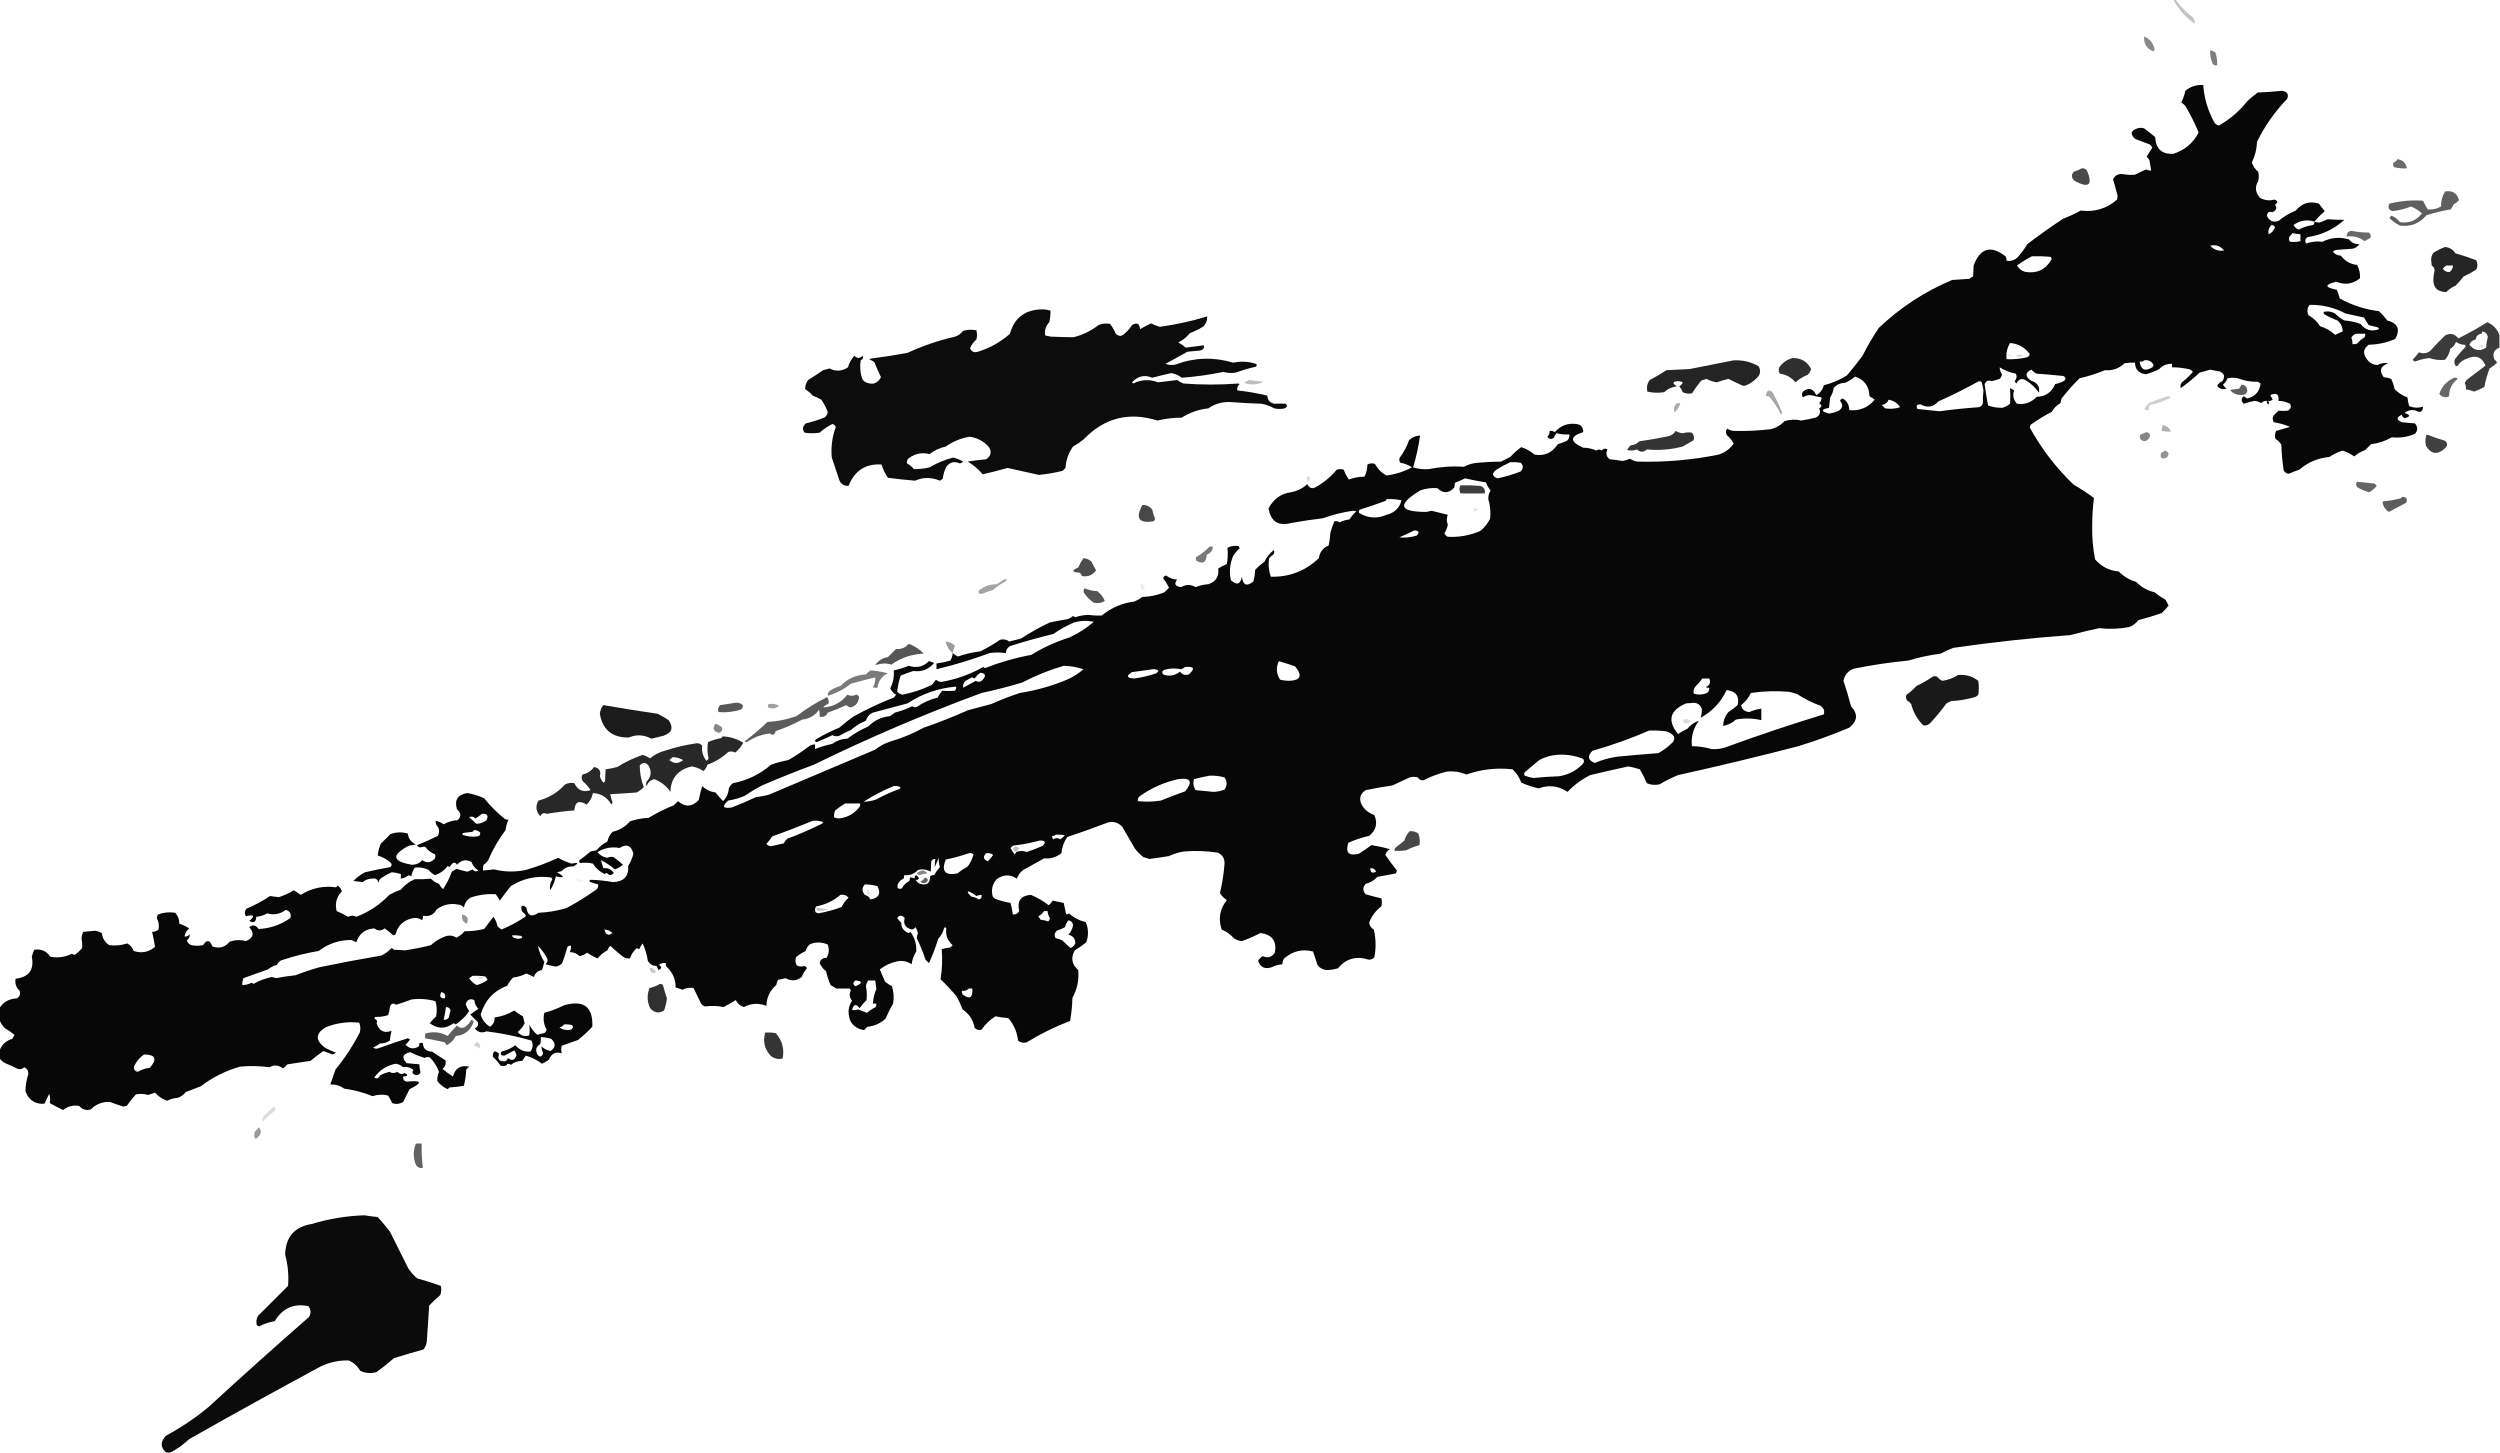 <svg xmlns="http://www.w3.org/2000/svg" xmlns:xlink="http://www.w3.org/1999/xlink" width="2161px" height="1256px" style="shape-rendering:geometricPrecision; text-rendering:geometricPrecision; image-rendering:optimizeQuality; fill-rule:evenodd; clip-rule:evenodd"><g><path style="opacity:0.232" fill="#000000" d="M 1878.5,-0.5 C 1879.17,-0.5 1879.83,-0.5 1880.5,-0.5C 1884.46,5.292 1889.29,10.292 1895,14.5C 1896.75,16.212 1897.42,18.212 1897,20.5C 1889.14,14.814 1882.97,7.814 1878.5,-0.5 Z"></path></g><g><path style="opacity:0.466" fill="#000000" d="M 1853.5,31.5 C 1858.22,33.572 1861.22,37.239 1862.5,42.5C 1862.17,43.167 1861.83,43.833 1861.5,44.5C 1855.43,41.996 1852.76,37.663 1853.5,31.5 Z"></path></g><g><path style="opacity:0.507" fill="#000000" d="M 1910.5,43.5 C 1912.17,43.751 1913.67,44.418 1915,45.5C 1916.24,49.06 1916.74,52.727 1916.5,56.5C 1914.09,56.863 1912.59,55.863 1912,53.5C 1910.8,50.274 1910.3,46.941 1910.5,43.5 Z"></path></g><g><path style="opacity:0.969" fill="#000000" d="M 2000.5,191.5 C 2001.82,191.821 2003.15,192.154 2004.5,192.5C 2007.09,191.616 2009.59,190.616 2012,189.5C 2016.79,189.886 2021.62,190.053 2026.5,190C 2017.48,198.171 2006.82,203.171 1994.5,205C 1992.48,206.555 1992.15,208.389 1993.5,210.5C 1997.98,208.872 2002.65,208.372 2007.5,209C 2014.9,205.284 2022.56,204.617 2030.5,207C 2032.75,209.887 2035.75,211.22 2039.5,211C 2038.02,213.148 2036.02,214.482 2033.5,215C 2028.83,215.333 2024.17,215.667 2019.5,216C 2018.38,216.249 2017.38,216.749 2016.5,217.5C 2018.25,219.7 2020.59,220.867 2023.5,221C 2026.99,225.743 2031.65,228.41 2037.5,229C 2039.41,232.631 2040.24,236.465 2040,240.5C 2033.78,245.576 2026.95,246.576 2019.5,243.5C 2009.1,246.068 2009.26,248.401 2020,250.5C 2020.96,252.98 2021.79,255.48 2022.5,258C 2033.05,263.851 2044.39,267.517 2056.5,269C 2059.07,271.479 2061.4,274.146 2063.5,277C 2072.67,279.292 2075,284.625 2070.5,293C 2063.18,296.152 2055.52,297.818 2047.5,298C 2042.73,301.534 2042.23,305.701 2046,310.5C 2048.12,313.628 2051.12,315.294 2055,315.5C 2058.04,313.958 2061.2,313.458 2064.5,314C 2057.57,316.476 2056.23,320.476 2060.5,326C 2062.76,326.236 2064.93,326.736 2067,327.5C 2068.29,330.405 2069.29,333.405 2070,336.5C 2073.18,339.696 2076.85,342.029 2081,343.5C 2081.23,346.095 2081.73,348.595 2082.5,351C 2086.4,352.635 2090.4,352.801 2094.5,351.5C 2094.24,355.955 2092.24,357.122 2088.5,355C 2084.71,353.884 2081.38,354.55 2078.5,357C 2083.71,358.682 2083.71,360.182 2078.5,361.5C 2077.2,360.91 2076.37,359.91 2076,358.5C 2071.18,360.974 2071.35,363.14 2076.5,365C 2080.17,365.333 2083.83,365.667 2087.5,366C 2090.06,369.075 2090.06,372.075 2087.5,375C 2081.06,377.777 2074.39,378.777 2067.5,378C 2061.88,381.207 2055.88,383.207 2049.5,384C 2047.84,385.624 2046.18,387.291 2044.5,389C 2040.93,390.285 2037.76,392.119 2035,394.5C 2031.88,392.38 2028.55,390.714 2025,389.5C 2020.92,390.752 2017.09,392.585 2013.5,395C 2003.74,395.876 1995.07,399.543 1987.5,406C 1984.4,407.02 1981.4,408.186 1978.5,409.5C 1976.4,409.368 1974.9,408.368 1974,406.5C 1972.87,399.218 1972.2,391.885 1972,384.5C 1970.81,382.395 1969.14,380.728 1967,379.5C 1966.19,377.098 1966.35,374.765 1967.5,372.5C 1971.53,371.395 1975.53,370.229 1979.5,369C 1975,367.083 1970.33,365.749 1965.5,365C 1964.42,363.274 1964.26,361.441 1965,359.5C 1966.5,358 1968,356.5 1969.5,355C 1972.13,355.253 1974.8,355.253 1977.5,355C 1980.19,353.584 1980.86,351.584 1979.5,349C 1976.38,347.392 1973.05,346.559 1969.5,346.5C 1970.18,340.765 1967.85,339.098 1962.5,341.5C 1963.17,342.833 1963.83,344.167 1964.5,345.5C 1963.27,346.281 1961.94,346.781 1960.5,347C 1961.71,347.893 1961.71,348.726 1960.5,349.5C 1959.61,348.675 1959.28,347.675 1959.5,346.5C 1957.52,346.383 1955.85,347.05 1954.5,348.5C 1952.82,347.408 1950.98,346.741 1949,346.5C 1945.61,347.136 1942.45,347.97 1939.5,349C 1937.07,346.652 1937.07,344.485 1939.5,342.5C 1940.5,343.167 1941.5,343.833 1942.5,344.5C 1949.48,342.702 1953.31,338.369 1954,331.5C 1953.25,330.874 1952.42,330.374 1951.5,330C 1945.55,330.115 1939.88,329.115 1934.5,327C 1931.5,326.333 1928.5,326.333 1925.5,327C 1924.6,329.179 1923.27,331.012 1921.5,332.5C 1922.31,333.814 1923.31,334.981 1924.5,336C 1921.26,336.986 1918.59,336.152 1916.5,333.5C 1917.53,331.639 1919.03,330.305 1921,329.5C 1923.59,325.606 1922.76,322.773 1918.5,321C 1915.81,320.608 1913.15,320.108 1910.5,319.5C 1907.53,320.435 1904.53,321.268 1901.5,322C 1896.28,326.859 1890.78,331.359 1885,335.5C 1884.48,333.711 1884.81,332.044 1886,330.5C 1889.5,327.838 1892.66,324.838 1895.5,321.5C 1894.62,320.029 1893.29,319.196 1891.5,319C 1886.88,318.006 1882.22,317.506 1877.5,317.5C 1877.5,316.5 1877.5,315.5 1877.5,314.5C 1873.1,314.344 1869.43,315.844 1866.5,319C 1862.81,320.896 1858.98,322.396 1855,323.5C 1848.83,322.834 1845.66,319.501 1845.5,313.5C 1842.48,313.335 1839.48,313.502 1836.5,314C 1831.76,318.533 1826.09,320.533 1819.5,320C 1812.36,322.935 1805.03,325.268 1797.5,327C 1792,332.47 1786.83,338.303 1782,344.5C 1781.67,345.833 1781.33,347.167 1781,348.5C 1777.83,350.333 1775.33,352.833 1773.5,356C 1767.24,359.27 1761.24,362.936 1755.5,367C 1754.94,367.725 1754.61,368.558 1754.5,369.5C 1764.64,387.942 1777.3,404.442 1792.5,419C 1798.59,422.46 1804.42,426.294 1810,430.5C 1809,438.398 1808.5,446.398 1808.5,454.5C 1808.27,464.27 1809.11,473.936 1811,483.5C 1816.34,489.752 1823.17,493.252 1831.5,494C 1835.65,498.304 1840.65,501.304 1846.5,503C 1850.93,507.548 1856.26,510.548 1862.5,512C 1865.23,514.392 1868.23,516.392 1871.5,518C 1872.63,519.753 1873.63,521.587 1874.5,523.5C 1872.68,525.817 1870.68,527.984 1868.5,530C 1861.93,532.249 1855.27,534.249 1848.5,536C 1846.4,538.77 1843.73,540.77 1840.5,542C 1831.86,543.666 1823.19,543.999 1814.5,543C 1806.11,544.757 1797.78,546.757 1789.5,549C 1755.69,551.467 1722.03,555.134 1688.5,560C 1684.71,561.393 1681.05,563.059 1677.5,565C 1668,566.233 1658.67,568.233 1649.5,571C 1633.71,572.51 1618.04,574.844 1602.5,578C 1597.44,579.884 1594.44,583.384 1593.5,588.5C 1595.93,595.716 1598.1,603.049 1600,610.5C 1606.22,617.114 1605.72,623.281 1598.5,629C 1584.15,635.077 1569.48,640.41 1554.5,645C 1520.03,653.949 1485.37,662.283 1450.5,670C 1444.96,672.289 1439.62,674.956 1434.5,678C 1430.71,678.837 1427.04,678.504 1423.5,677C 1421.76,672.845 1419.76,668.845 1417.5,665C 1414.23,663.937 1410.9,663.104 1407.5,662.5C 1396.48,664.894 1385.48,667.394 1374.5,670C 1367.08,673.769 1360.58,678.603 1355,684.5C 1347.15,679.231 1338.82,678.231 1330,681.5C 1324.8,680.331 1319.8,678.664 1315,676.5C 1313.36,672.032 1310.86,668.199 1307.5,665C 1293.79,663.452 1280.46,664.952 1267.5,669.5C 1262.05,667.175 1256.38,666.342 1250.5,667C 1243.46,668.692 1236.8,671.192 1230.5,674.5C 1228.31,674.693 1226.65,673.859 1225.5,672C 1223.17,671.333 1220.83,671.333 1218.5,672C 1213.5,674.333 1208.5,676.667 1203.5,679C 1195.77,680.056 1188.11,681.389 1180.5,683C 1175.69,686.089 1174.53,690.256 1177,695.5C 1179.52,699.924 1183.19,702.924 1188,704.5C 1191.02,711.727 1189.52,717.727 1183.5,722.5C 1177.28,723.887 1171.28,725.887 1165.5,728.5C 1162.79,736.963 1165.79,740.129 1174.5,738C 1178.35,735.628 1182.02,733.128 1185.5,730.5C 1190.9,731.357 1196.24,732.524 1201.5,734C 1199.42,735.076 1198.09,736.743 1197.5,739C 1200.69,743.679 1204.02,748.179 1207.5,752.5C 1207.39,753.442 1207.06,754.275 1206.5,755C 1201.17,756 1195.83,757 1190.5,758C 1187.8,761.019 1184.46,763.019 1180.5,764C 1177.83,767 1177.83,770 1180.5,773C 1184.98,774.331 1189.48,775.498 1194,776.5C 1194.67,778.833 1194.67,781.167 1194,783.5C 1189.09,787.225 1185.59,791.892 1183.5,797.5C 1183.84,800.187 1185.17,802.187 1187.5,803.5C 1189.39,811.4 1189.56,819.4 1188,827.5C 1186.7,828.98 1185.03,829.646 1183,829.5C 1172.31,826.113 1163.48,828.613 1156.5,837C 1153.27,837.978 1149.94,838.478 1146.5,838.5C 1143.46,838.121 1140.96,836.788 1139,834.5C 1137.67,830.511 1136.34,826.511 1135,822.5C 1125.81,820.045 1117.48,822.045 1110,828.5C 1108.99,830.025 1108.49,831.692 1108.5,833.5C 1105.35,833.737 1102.35,834.57 1099.5,836C 1093.46,838.098 1089.46,836.264 1087.5,830.5C 1088.5,828.833 1089.83,827.5 1091.5,826.5C 1095.84,828.416 1099.34,827.416 1102,823.5C 1103.8,813.462 1099.63,807.796 1089.5,806.5C 1084.32,809.224 1078.99,811.557 1073.5,813.5C 1070.97,813.237 1068.64,812.404 1066.5,811C 1063.58,807.63 1060.08,805.13 1056,803.5C 1052.91,794.138 1054.41,785.638 1060.5,778C 1058.04,776.442 1056.04,774.442 1054.5,772C 1056.52,763.626 1057.86,755.126 1058.5,746.5C 1058.6,741.919 1056.6,738.752 1052.5,737C 1042.87,735.547 1033.21,735.214 1023.5,736C 1018.96,736.707 1014.62,738.04 1010.5,740C 1004.83,740.924 999.161,741.757 993.5,742.5C 991.885,741.846 990.218,741.346 988.5,741C 985.675,738.876 983.175,736.376 981,733.5C 977.366,727.187 973.699,720.853 970,714.5C 966.51,710.953 962.343,709.786 957.5,711C 945.94,715.478 934.273,719.645 922.5,723.5C 919.648,727.723 917.981,732.389 917.5,737.5C 913.194,740.949 908.194,742.449 902.5,742C 896.468,745.348 890.468,748.681 884.5,752C 881.865,753.961 880.031,756.461 879,759.5C 873.187,755.626 867.354,755.793 861.5,760C 857.809,764.173 856.642,769.007 858,774.5C 858.5,775.667 859.333,776.5 860.5,777C 864.725,778.579 869.059,779.746 873.5,780.5C 874.382,783.791 875.048,787.124 875.5,790.5C 877.981,790.677 879.814,789.677 881,787.5C 879.018,778.837 882.351,774.171 891,773.5C 896.471,775.766 901.638,778.766 906.5,782.5C 907.892,781.395 909.059,780.061 910,778.5C 913.131,779.206 916.298,779.873 919.5,780.5C 920.204,783.704 920.87,786.871 921.5,790C 922.449,790.617 923.282,790.451 924,789.5C 928.112,793.252 932.946,795.752 938.5,797C 940.931,802.69 941.098,808.523 939,814.5C 935.842,817.08 932.508,819.413 929,821.5C 925.404,827.975 926.404,833.642 932,838.5C 932.83,847.024 931.164,855.024 927,862.5C 926.83,869.23 926.163,875.897 925,882.5C 911.868,887.483 899.368,893.65 887.5,901C 884.743,901.782 882.243,901.282 880,899.5C 879.206,892.081 876.372,885.581 871.5,880C 867.778,879.762 864.111,879.262 860.5,878.5C 855.689,881.477 851.689,885.311 848.5,890C 846.191,890.756 844.191,890.256 842.5,888.5C 841.238,881.629 837.738,876.296 832,872.5C 830.607,868.714 828.941,865.048 827,861.5C 822.644,856.146 817.977,851.146 813,846.5C 814.407,837.913 814.74,829.246 814,820.5C 816.405,819.726 818.905,819.226 821.5,819C 822.167,818.333 822.833,817.667 823.5,817C 818.993,813.114 817.16,808.281 818,802.5C 817.333,801.167 816.667,801.167 816,802.5C 815.08,805.938 813.413,808.938 811,811.5C 808.799,818.693 806.132,825.693 803,832.5C 802,831.5 801,830.5 800,829.5C 797.887,823.156 795.387,816.989 792.5,811C 792.501,809.601 792.835,808.101 793.5,806.5C 792.985,804.775 792.318,803.108 791.5,801.5C 790.672,802.415 789.672,803.081 788.5,803.5C 782.703,802.249 780.536,798.915 782,793.5C 779.743,790.881 777.577,790.881 775.5,793.5C 776.48,794.981 777.647,796.315 779,797.5C 779.021,802.024 781.187,805.024 785.5,806.5C 786.086,806.291 786.586,805.957 787,805.5C 790.7,810.598 792.367,816.265 792,822.5C 789.835,825.836 788.502,829.503 788,833.5C 784.191,830.908 780.024,830.075 775.5,831C 769.871,832.199 764.871,834.532 760.5,838C 761.951,841.474 763.451,844.974 765,848.5C 766.828,850.081 768.828,851.415 771,852.5C 772.555,857.382 772.888,862.382 772,867.5C 769.552,871.667 767.385,876 765.5,880.5C 761.173,884.55 756.007,886.884 750,887.5C 748.779,888.272 747.779,889.272 747,890.5C 737.789,888.808 733.289,883.141 733.5,873.5C 733.808,870.408 734.808,867.575 736.5,865C 734.219,862.293 733.885,859.293 735.5,856C 735.167,855.5 734.833,855 734.5,854.5C 730.665,854.433 726.832,854.433 723,854.5C 721.333,853.5 719.667,852.5 718,851.5C 716.268,847.637 714.934,843.637 714,839.5C 711.562,837.571 709.728,835.238 708.5,832.5C 709.174,829.334 711.174,827.834 714.5,828C 716.626,824.361 716.959,820.528 715.5,816.5C 710.551,814.274 705.551,814.108 700.5,816C 698.438,817.532 697.104,819.532 696.5,822C 693.397,823.439 690.564,825.273 688,827.5C 686.579,834.079 689.079,836.579 695.5,835C 696.428,835.388 697.095,836.055 697.5,837C 695.629,839.235 694.129,841.735 693,844.5C 688.599,848.008 683.933,848.342 679,845.5C 676.865,846.127 674.698,846.627 672.5,847C 671.773,848.399 671.273,849.899 671,851.5C 665.487,856.188 662.654,862.188 662.5,869.5C 655.904,866.845 649.404,867.178 643,870.5C 639.828,869.502 637.495,867.502 636,864.5C 632.543,866.613 629.043,868.613 625.5,870.5C 620.149,869.401 614.815,869.235 609.5,870C 608.069,869.535 606.903,868.701 606,867.5C 603.83,862.983 601.663,858.483 599.5,854C 596.173,853.465 593.006,853.965 590,855.5C 588,854.833 586,854.167 584,853.5C 584.082,846.455 581.415,840.455 576,835.5C 575.517,834.552 575.351,833.552 575.5,832.5C 573.25,832.181 571.25,832.681 569.5,834C 572.333,835.833 572.167,837.333 569,838.5C 568.691,837.234 568.191,836.067 567.5,835C 564.127,834.899 561.627,833.399 560,830.5C 559.186,825.233 557.686,820.233 555.5,815.5C 554.316,817.046 553.316,818.713 552.5,820.5C 551.833,820.167 551.167,819.833 550.5,819.5C 547.622,822.021 545.622,825.021 544.5,828.5C 542.345,828.628 540.345,828.128 538.5,827C 534.635,823.962 530.969,820.795 527.5,817.5C 526.416,818.665 525.583,819.998 525,821.5C 521.627,823.258 518.793,825.591 516.5,828.5C 513.339,827.087 510.339,825.42 507.5,823.5C 505.58,824.976 503.413,825.976 501,826.5C 498.675,824.226 495.841,823.059 492.5,823C 493.406,821.301 493.739,819.467 493.5,817.5C 492.325,817.281 491.325,817.614 490.5,818.5C 489.188,823.229 487.688,827.896 486,832.5C 484.53,834.152 482.697,835.152 480.5,835.5C 477.459,835.018 474.459,834.351 471.5,833.5C 473.184,832.146 473.684,830.479 473,828.5C 470.871,824.452 468.204,820.786 465,817.5C 465.934,822.391 467.767,827.058 470.5,831.5C 469.94,833.854 469.273,836.187 468.5,838.5C 464.936,839.064 462.603,841.064 461.5,844.5C 459.358,843.399 457.192,842.399 455,841.5C 451.41,843.358 447.576,844.524 443.5,845C 441.473,847.094 439.806,849.427 438.5,852C 426.691,856.477 419.025,864.81 415.5,877C 416.754,881.44 419.421,884.94 423.5,887.5C 426.422,885.657 427.755,882.99 427.5,879.5C 433.547,878.706 439.214,876.706 444.5,873.5C 446.834,875.441 449.334,877.107 452,878.5C 452.5,880.5 453,882.5 453.5,884.5C 452.103,887.406 450.103,889.906 447.5,892C 450.082,895.282 453.416,896.282 457.5,895C 457.931,891.764 457.931,888.598 457.5,885.5C 459.098,889.007 461.431,892.007 464.5,894.5C 466.444,893.811 468.444,893.311 470.5,893C 471.574,892.261 472.241,891.261 472.5,890C 469.953,885.43 469.286,880.597 470.5,875.5C 476.448,873.851 482.114,871.684 487.5,869C 504.559,864.099 512.726,870.266 512,887.5C 508.218,891.609 504.052,895.443 499.5,899C 494.843,900.66 490.177,902.327 485.5,904C 485.014,906.027 485.014,908.193 485.5,910.5C 480.279,908.832 476.612,910.665 474.5,916C 472.63,917.366 470.63,918.533 468.5,919.5C 464.248,916.226 459.581,913.893 454.5,912.5C 453.376,913.914 452.376,915.414 451.5,917C 447.727,917.012 444.394,918.179 441.5,920.5C 439.983,919.089 438.649,919.256 437.5,921C 435.833,921.667 434.167,921.667 432.5,921C 430.707,918.205 428.54,915.705 426,913.5C 425.894,908.29 427.728,907.457 431.5,911C 429.682,915.209 431.182,917.376 436,917.5C 437.653,917.18 438.653,916.18 439,914.5C 442.495,917.336 444.995,916.503 446.5,912C 446.097,910.527 445.43,909.194 444.5,908C 441.741,909.373 438.908,910.873 436,912.5C 433.035,912.562 432.202,911.395 433.5,909C 437.889,907.971 441.889,906.138 445.5,903.5C 449.008,907.595 453.341,909.429 458.5,909C 460.673,906.108 461.006,902.941 459.5,899.5C 446.748,895.779 433.748,893.112 420.5,891.5C 416.49,893.217 413.157,892.383 410.5,889C 412.847,887.809 413.68,885.976 413,883.5C 410.86,881.36 408.694,879.194 406.5,877C 408.833,875.333 411.167,873.667 413.5,872C 411.438,869.932 410.272,867.432 410,864.5C 406.302,862.831 403.802,863.997 402.5,868C 403.244,870.155 404.244,872.155 405.5,874C 404.66,875.171 403.827,876.338 403,877.5C 400.349,880.48 397.349,883.147 394,885.5C 393.439,884.978 392.772,884.645 392,884.5C 385.143,889.573 378.31,889.573 371.5,884.5C 373.149,882.35 374.982,880.35 377,878.5C 377.828,874.129 377.661,869.795 376.5,865.5C 369.645,863.498 362.645,862.998 355.5,864C 351.228,865.637 346.894,867.137 342.5,868.5C 339.803,866.765 337.97,867.431 337,870.5C 336.814,872.9 336.314,875.234 335.5,877.5C 331.774,878.681 328.108,879.181 324.5,879C 324.043,879.414 323.709,879.914 323.5,880.5C 325.762,881.345 326.429,882.678 325.5,884.5C 327.826,891.294 332.16,893.46 338.5,891C 337.718,893.74 337.218,896.574 337,899.5C 334.493,901.155 331.659,901.989 328.5,902C 326.624,903.375 324.624,904.542 322.5,905.5C 324.074,906.631 325.741,906.798 327.5,906C 335.762,902.928 344.096,900.094 352.5,897.5C 353.167,897.833 353.833,898.167 354.5,898.5C 353.352,900.149 352.019,901.649 350.5,903C 354.022,906.663 357.855,907.163 362,904.5C 362.483,903.552 362.649,902.552 362.5,901.5C 363.5,901.5 364.5,901.5 365.5,901.5C 365.74,906.444 368.406,908.944 373.5,909C 377.323,911.652 381.157,914.152 385,916.5C 385.755,919.497 384.922,921.997 382.5,924C 385.36,926.36 388.36,928.527 391.5,930.5C 393.546,923.278 398.213,920.445 405.5,922C 404.667,922.833 403.833,923.667 403,924.5C 402.811,929.251 402.145,933.917 401,938.5C 396.92,939.3 392.753,939.8 388.5,940C 388,940.5 387.5,941 387,941.5C 383.403,939.9 380.403,937.567 378,934.5C 377.846,931.768 378.346,929.102 379.5,926.5C 377.666,921.632 374.999,917.466 371.5,914C 369.965,913.504 368.465,913.67 367,914.5C 362.718,913.142 358.551,911.476 354.5,909.5C 347.984,911.079 346.984,914.245 351.5,919C 355.167,919.333 358.833,919.667 362.5,920C 362.539,922.297 362.872,924.63 363.5,927C 361.945,929.465 359.945,929.965 357.5,928.5C 356.269,927.349 356.269,926.183 357.5,925C 354.765,922.674 351.765,921.84 348.5,922.5C 346.651,920.826 344.484,919.826 342,919.5C 334.148,921.043 327.981,925.043 323.5,931.5C 325.818,932.834 327.485,932.168 328.5,929.5C 331.053,928.195 333.72,927.195 336.5,926.5C 338.833,927.833 341.167,927.833 343.5,926.5C 345.452,928.533 347.618,928.866 350,927.5C 353.055,929.352 352.555,930.352 348.5,930.5C 348.137,932.911 349.137,934.411 351.5,935C 364.778,933.569 365.611,935.736 354,941.5C 352.151,945.198 350.318,948.864 348.5,952.5C 345.41,954.359 342.244,954.692 339,953.5C 337.961,951.254 336.794,949.087 335.5,947C 331.128,945.845 326.628,946.012 322,947.5C 314.097,944.32 305.93,942.153 297.5,941C 293.911,938.369 289.911,937.203 285.5,937.5C 286.986,933.188 288.486,928.855 290,924.5C 298.082,914.712 305.082,904.045 311,892.5C 311.777,889.571 311.61,886.737 310.5,884C 300.516,882.911 290.85,884.244 281.5,888C 272.384,893.535 272.384,899.535 281.5,906C 284.481,907.487 287.481,908.821 290.5,910C 289.5,910.5 288.5,911 287.5,911.5C 284.833,910.5 282.167,909.5 279.5,908.5C 275.691,911.142 272.024,913.975 268.5,917C 261.847,918.06 255.181,919.06 248.5,920C 247.315,921.353 245.981,922.52 244.5,923.5C 240.708,920.588 236.875,920.254 233,922.5C 224.536,921.377 216.036,921.21 207.5,922C 195.108,925.529 183.774,931.196 173.5,939C 169.167,940.667 164.833,942.333 160.5,944C 158.695,946.403 156.362,948.07 153.5,949C 150.308,949.197 147.308,950.03 144.5,951.5C 140.306,950.002 136.806,947.668 134,944.5C 132,945.167 130,945.833 128,946.5C 124.545,945.45 121.045,945.283 117.5,946C 114.604,949.112 111.937,952.445 109.5,956C 108.5,956.167 107.5,956.333 106.5,956.5C 102.634,955.32 98.8,953.986 95,952.5C 88.49,952.24 82.99,954.406 78.5,959C 74.516,960.115 71.182,959.115 68.5,956C 63.349,955.067 58.682,956.234 54.5,959.5C 50.588,957.628 46.755,955.628 43,953.5C 43.598,950.839 43.432,948.173 42.5,945.5C 41.228,948.382 39.895,951.215 38.5,954C 32.463,954.654 27.63,952.487 24,947.5C 23.333,946.167 22.667,944.833 22,943.5C 22.019,938.409 22.852,933.409 24.5,928.5C 24.616,925.729 23.449,923.729 21,922.5C 19.401,924.036 17.567,924.536 15.5,924C 11.938,922.186 8.271,920.52 4.5,919C 2.341,917.941 0.674,916.441 -0.5,914.5C -0.5,912.5 -0.5,910.5 -0.5,908.5C 1.343,903.158 5.01,899.658 10.5,898C 11.293,896.915 11.96,895.748 12.5,894.5C 10.044,892.433 7.378,890.599 4.5,889C 2.177,886.83 0.51,884.33 -0.5,881.5C -0.5,878.167 -0.5,874.833 -0.5,871.5C 2.818,866.162 7.818,863.328 14.5,863C 17.087,861.475 17.92,859.308 17,856.5C 13.883,853.494 12.716,849.994 13.5,846C 25.011,844.63 29.677,838.297 27.5,827C 28.017,824.923 28.684,822.923 29.5,821C 35.448,819.988 40.115,821.988 43.5,827C 50.02,828.195 56.186,827.362 62,824.5C 62.873,824.735 63.706,825.069 64.5,825.5C 66.874,823.785 69.04,821.785 71,819.5C 71.179,816.853 71.012,814.186 70.5,811.5C 70.515,809.366 71.015,807.366 72,805.5C 75.472,805.089 78.972,804.755 82.5,804.5C 84.459,804.875 86.293,805.541 88,806.5C 88.538,811.088 90.704,814.588 94.5,817C 99.604,817.673 104.77,817.173 110,815.5C 112.638,816.917 114.472,819.084 115.5,822C 122.277,824.266 128.444,823.099 134,818.5C 133.345,814.2 132.512,809.866 131.5,805.5C 133.582,805.528 135.416,804.861 137,803.5C 137.694,799.998 137.194,796.664 135.5,793.5C 135.68,792.446 136.013,791.446 136.5,790.5C 141.362,788.68 146.362,788.18 151.5,789C 153.871,791.674 155.037,794.841 155,798.5C 158.101,799.467 160.934,800.8 163.5,802.5C 161.266,804.381 159.933,806.715 159.5,809.5C 161.39,809.703 162.89,809.037 164,807.5C 164.169,809.671 163.336,811.504 161.5,813C 162.154,814.987 163.487,816.32 165.5,817C 168.833,817.667 172.167,817.667 175.5,817C 178.797,812.017 181.464,812.35 183.5,818C 189.452,820.262 194.452,818.929 198.5,814C 203.146,812.389 207.813,812.222 212.5,813.5C 219.104,810.804 220.104,806.804 215.5,801.5C 218.404,799.055 221.071,799.555 223.5,803C 233.549,802.567 242.716,799.4 251,793.5C 251.952,789.885 250.619,787.552 247,786.5C 242.148,790.192 236.815,791.192 231,789.5C 228.083,791.189 224.916,792.189 221.5,792.5C 221.343,797.075 219.343,798.242 215.5,796C 220.709,791.624 219.709,790.29 212.5,792C 211.251,789.79 211.418,787.624 213,785.5C 220.168,782.499 227.001,778.832 233.5,774.5C 236.014,774.927 238.514,775.261 241,775.5C 245.604,774.031 249.937,772.031 254,769.5C 256,770.833 258,772.167 260,773.5C 269.328,767.642 279.495,765.476 290.5,767C 291,766.5 291.5,766 292,765.5C 293.786,766.777 294.952,768.444 295.5,770.5C 290.879,775.248 289.379,780.914 291,787.5C 294.439,788.978 297.772,790.645 301,792.5C 303.333,791.167 305.667,791.167 308,792.5C 318.949,788.28 328.449,781.947 336.5,773.5C 339.756,771.703 343.089,770.203 346.5,769C 349.742,765.04 353.742,762.04 358.5,760C 363.227,760.132 367.894,759.965 372.5,759.5C 374.428,761.588 376.761,763.088 379.5,764C 380.304,765.771 381.471,767.271 383,768.5C 386.204,763.812 388.704,758.812 390.5,753.5C 391.908,752.757 393.241,751.923 394.5,751C 397.471,751.938 400.638,752.771 404,753.5C 405.559,752.971 407.059,752.304 408.5,751.5C 409.968,753.333 411.635,753.666 413.5,752.5C 410.681,750.718 408.681,748.218 407.5,745C 402.73,742.627 398.563,743.46 395,747.5C 394.275,745.842 393.108,745.342 391.5,746C 390.382,747.074 389.382,748.24 388.5,749.5C 387.914,749.291 387.414,748.957 387,748.5C 384.211,752.277 380.544,754.944 376,756.5C 373.863,755.362 372.029,753.862 370.5,752C 366.686,750.086 362.686,749.419 358.5,750C 357.029,752.243 356.029,754.743 355.5,757.5C 354.833,757.167 354.167,756.833 353.5,756.5C 351.338,758.02 349.005,759.02 346.5,759.5C 346.5,758.167 346.5,756.833 346.5,755.5C 343.84,754.653 341.174,754.153 338.5,754C 335.339,755.413 332.339,757.08 329.5,759C 328.107,760.171 327.273,761.671 327,763.5C 326.703,760.136 324.869,758.803 321.5,759.5C 318.453,759.562 315.786,760.562 313.5,762.5C 310.833,762.167 308.167,761.833 305.5,761.5C 308.385,758.454 311.718,755.954 315.5,754C 322.799,752.282 330.132,750.782 337.5,749.5C 338.833,748.167 338.833,746.833 337.5,745.5C 334.216,742.693 330.549,740.693 326.5,739.5C 326.889,736.054 327.722,732.721 329,729.5C 331.833,726.667 334.667,723.833 337.5,721C 342.419,719.222 347.419,719.055 352.5,720.5C 353.024,724.876 355.357,728.043 359.5,730C 357.5,730.333 355.5,730.667 353.5,731C 338.082,739.07 338.916,744.57 356,747.5C 359.679,747.498 362.679,746.165 365,743.5C 368.726,746.201 372.226,745.867 375.5,742.5C 376.428,741.232 376.595,739.899 376,738.5C 372.598,737.1 369.764,734.933 367.5,732C 366.197,731.79 364.864,731.957 363.5,732.5C 362,732.547 361,731.881 360.5,730.5C 366.622,728.134 372.622,725.468 378.5,722.5C 379.647,720.235 379.814,717.902 379,715.5C 377.337,713.842 376.504,711.842 376.5,709.5C 379.005,709.98 381.338,710.98 383.5,712.5C 387.422,710.332 391.422,709.165 395.5,709C 398.891,705.905 398.724,702.738 395,699.5C 392.61,691.531 395.61,686.864 404,685.5C 409.016,686.394 413.85,687.894 418.5,690C 423.779,696.612 429.779,702.612 436.5,708C 437.448,708.483 438.448,708.649 439.5,708.5C 438.234,711.301 437.401,714.301 437,717.5C 430.976,725.545 425.976,734.212 422,743.5C 421,745.167 419.667,746.5 418,747.5C 417.506,749.134 417.34,750.801 417.5,752.5C 420.666,752.234 423.833,751.901 427,751.5C 436.092,753.754 445.259,753.92 454.5,752C 464.195,749.161 473.528,745.661 482.5,741.5C 486.162,743.596 489.995,745.263 494,746.5C 500.147,745.285 500.647,746.118 495.5,749C 491.432,748.707 488.098,750.041 485.5,753C 484.167,753.333 482.833,753.667 481.5,754C 488.426,758.048 488.093,759.214 480.5,757.5C 479.612,761.832 477.945,765.832 475.5,769.5C 474.922,766.226 475.589,763.059 477.5,760C 477.167,759.5 476.833,759 476.5,758.5C 463.915,756.73 452.248,759.23 441.5,766C 438.212,770.077 435.045,774.244 432,778.5C 431.017,776.552 429.85,774.718 428.5,773C 420.962,772.478 413.629,773.478 406.5,776C 403.447,778.051 401.614,780.885 401,784.5C 399.902,783.033 398.402,782.199 396.5,782C 389.532,780.538 383.199,781.871 377.5,786C 374.936,790.78 370.936,792.613 365.5,791.5C 365.657,792.873 365.49,794.207 365,795.5C 362.159,793.496 358.993,792.996 355.5,794C 348.307,795.86 343.807,800.36 342,807.5C 341.439,808.022 340.772,808.355 340,808.5C 337.623,806.389 335.123,804.389 332.5,802.5C 329.628,804.799 326.628,804.799 323.5,802.5C 315.616,803.022 310.449,807.022 308,814.5C 306.559,813.74 305.059,813.074 303.5,812.5C 293.106,812.53 283.772,815.697 275.5,822C 264.631,823.812 253.964,826.479 243.5,830C 241.5,830.667 240.167,832 239.5,834C 236.554,834.806 233.888,836.139 231.5,838C 224.447,840.535 217.447,843.035 210.5,845.5C 209.652,847.409 209.318,849.409 209.5,851.5C 212.313,851.452 214.979,850.785 217.5,849.5C 218.086,849.709 218.586,850.043 219,850.5C 224.014,847.66 229.347,845.66 235,844.5C 236.144,844.911 237.311,845.244 238.5,845.5C 244.13,844.434 249.796,843.601 255.5,843C 262.363,840.268 269.363,837.934 276.5,836C 294.119,832.353 311.786,829.02 329.5,826C 332.898,824.444 335.898,822.277 338.5,819.5C 339.308,819.808 339.975,820.308 340.5,821C 343.806,821.058 346.973,821.225 350,821.5C 357.599,820.359 365.099,818.859 372.5,817C 375.766,813.949 379.433,811.615 383.5,810C 387.373,808.171 391.04,808.337 394.5,810.5C 397.238,809.272 399.571,807.438 401.5,805C 407.115,805.021 412.782,804.354 418.5,803C 421.26,799.472 423.927,795.972 426.5,792.5C 428.258,794.792 429.424,797.459 430,800.5C 431.019,801.687 432.186,802.687 433.5,803.5C 440.691,800.47 447.524,796.804 454,792.5C 454.167,792 454.333,791.5 454.5,791C 453.465,789.726 452.298,788.56 451,787.5C 449.965,782.617 451.299,781.617 455,784.5C 455.975,791.567 459.475,793.067 465.5,789C 473.683,788.645 481.683,787.311 489.5,785C 498.753,780.126 507.587,774.626 516,768.5C 516.982,767.241 517.315,765.908 517,764.5C 514.876,763.773 512.709,763.106 510.5,762.5C 509.167,761.833 509.167,761.167 510.5,760.5C 516.912,760.643 523.412,761.31 530,762.5C 539.306,762.084 543.64,757.417 543,748.5C 545.079,745.267 546.579,741.767 547.5,738C 545.642,730.73 541.642,729.063 535.5,733C 528.767,731.738 522.434,732.905 516.5,736.5C 518.604,739.306 521.437,740.972 525,741.5C 526.789,740.591 528.623,740.424 530.5,741C 533.312,742.977 535.978,745.144 538.5,747.5C 536.465,749.195 534.132,750.528 531.5,751.5C 527.765,748.309 523.765,745.642 519.5,743.5C 520.167,745.833 520.833,748.167 521.5,750.5C 525.342,750.023 528.342,751.356 530.5,754.5C 528.641,757.019 526.641,757.019 524.5,754.5C 523.833,754.833 523.167,755.167 522.5,755.5C 518.277,753.405 514.944,750.405 512.5,746.5C 508.86,745.663 505.194,745.496 501.5,746C 500.549,745.282 500.383,744.449 501,743.5C 504.258,741.12 507.424,738.62 510.5,736C 512.167,735.667 513.833,735.333 515.5,735C 518.212,731.898 521.379,729.398 525,727.5C 525.692,724.194 527.192,721.36 529.5,719C 535.508,717.654 540.508,714.654 544.5,710C 549.678,708.202 555.011,707.202 560.5,707C 567.554,702.806 574.888,699.139 582.5,696C 583.667,694.833 584.833,693.667 586,692.5C 592.317,697.921 598.317,697.588 604,691.5C 604.839,687.389 605.839,683.389 607,679.5C 610.182,682.596 614.016,684.429 618.5,685C 620.549,687.593 622.715,690.093 625,692.5C 628.007,689.519 629.674,685.852 630,681.5C 630.785,679.714 631.951,678.214 633.5,677C 645.965,674.6 656.965,669.267 666.5,661C 671.385,659.289 676.385,657.955 681.5,657C 687.734,653.364 693.734,649.364 699.5,645C 701.025,643.991 702.692,643.491 704.5,643.5C 704.5,644.833 704.5,646.167 704.5,647.5C 709.268,645.553 714.268,644.053 719.5,643C 723.279,640.172 727.612,638.672 732.5,638.5C 738.083,634.211 744.083,630.711 750.5,628C 755.652,622.716 761.986,619.716 769.5,619C 770.833,618 772.167,617 773.5,616C 778.718,614.666 783.718,612.833 788.5,610.5C 789.768,611.428 791.101,611.595 792.5,611C 798.008,607.246 804.008,604.58 810.5,603C 811.585,600.828 812.919,598.828 814.5,597C 818.121,597.405 821.787,597.405 825.5,597C 826.337,595.989 826.67,594.822 826.5,593.5C 811.117,594.812 797.117,599.645 784.5,608C 774.502,610.666 764.502,613.332 754.5,616C 751.408,617.423 749.408,619.757 748.5,623C 743.742,624.884 739.408,627.551 735.5,631C 732.079,632.475 728.746,634.141 725.5,636C 723.432,636.687 721.432,636.52 719.5,635.5C 715.076,637.589 710.576,639.589 706,641.5C 704.174,640.99 704.007,640.156 705.5,639C 711.975,635.096 718.642,631.762 725.5,629C 729.393,625.572 733.393,622.405 737.5,619.5C 748.682,613.263 760.349,607.763 772.5,603C 773.357,602.311 774.023,601.478 774.5,600.5C 772.295,599.129 770.628,597.296 769.5,595C 772.081,589.996 773.081,584.83 772.5,579.5C 776.955,578.571 781.288,577.237 785.5,575.5C 792.238,577.741 798.071,576.408 803,571.5C 804.5,572 806,572.5 807.5,573C 802.843,578.658 796.843,580.991 789.5,580C 785.783,581.18 782.116,582.513 778.5,584C 777.043,588.569 776.043,593.236 775.5,598C 776.774,599.221 778.274,600.054 780,600.5C 788.858,598.772 797.358,595.939 805.5,592C 806.787,590.59 807.954,589.09 809,587.5C 810.313,588.573 811.813,589.24 813.5,589.5C 826.417,587.293 838.583,582.959 850,576.5C 850.414,576.957 850.914,577.291 851.5,577.5C 864.496,572.38 877.83,568.547 891.5,566C 901.813,559.68 912.813,554.68 924.5,551C 932.215,547.421 939.215,542.921 945.5,537.5C 939.807,536.279 934.14,536.446 928.5,538C 922.142,540.748 916.142,544.082 910.5,548C 897.87,551.066 885.37,554.566 873,558.5C 870.765,559.896 869.598,561.896 869.5,564.5C 864.772,563.864 860.106,563.864 855.5,564.5C 840.482,570.09 825.149,574.756 809.5,578.5C 809.5,576.833 809.5,575.167 809.5,573.5C 813.553,572.987 817.553,572.154 821.5,571C 822.669,568.993 823.335,566.827 823.5,564.5C 824.857,565.685 826.357,566.685 828,567.5C 834.324,565.312 840.824,563.812 847.5,563C 853.447,560.033 859.114,556.7 864.5,553C 867.418,552.284 870.085,552.784 872.5,554.5C 875.833,553.667 879.167,552.833 882.5,552C 890.522,546.771 898.855,542.104 907.5,538C 912.811,536.928 918.145,535.928 923.5,535C 924.966,534.365 926.3,533.531 927.5,532.5C 928.167,532.833 928.833,533.167 929.5,533.5C 933.223,532.256 937.056,531.589 941,531.5C 944.842,532.06 948.676,532.227 952.5,532C 960.651,525.258 969.984,521.258 980.5,520C 982.996,518.92 985.33,517.586 987.5,516C 994.093,515.815 1000.43,514.482 1006.5,512C 1007.83,510.667 1009.17,509.333 1010.5,508C 1009.08,505.149 1007.41,502.482 1005.5,500C 1005.67,498.5 1006.5,497.667 1008,497.5C 1010.79,499.612 1013.96,500.779 1017.5,501C 1014.63,504.78 1015.8,506.946 1021,507.5C 1025.12,505.061 1029.28,505.061 1033.5,507.5C 1037.01,506.068 1040.68,505.235 1044.5,505C 1051.02,502.813 1053.86,498.313 1053,491.5C 1055.32,489.888 1057.82,488.555 1060.5,487.5C 1061.34,482.862 1061.5,478.195 1061,473.5C 1064.01,471.965 1067.17,471.465 1070.5,472C 1071.02,472.561 1071.36,473.228 1071.5,474C 1069.39,475.837 1067.55,478.004 1066,480.5C 1063.05,487.346 1062.39,494.346 1064,501.5C 1069.05,506.194 1072.22,505.194 1073.5,498.5C 1074.43,505.967 1077.76,507.3 1083.5,502.5C 1084.32,499.215 1084.82,495.882 1085,492.5C 1087.48,489.931 1090.15,487.598 1093,485.5C 1094.91,481.59 1097.57,478.256 1101,475.5C 1101.78,476.944 1101.61,478.277 1100.5,479.5C 1099.19,480.313 1098.02,481.313 1097,482.5C 1096.15,487.97 1096.65,493.303 1098.5,498.5C 1114.48,498.933 1128.32,493.599 1140,482.5C 1140.77,477.234 1143.6,473.568 1148.5,471.5C 1149.26,467.889 1149.76,464.222 1150,460.5C 1150.92,457.009 1152.09,453.675 1153.5,450.5C 1155.14,450.286 1156.64,450.62 1158,451.5C 1160.71,450.132 1163.55,449.299 1166.5,449C 1168.13,446.372 1170.13,444.039 1172.5,442C 1171.5,441.833 1170.5,441.667 1169.5,441.5C 1160.63,442.763 1151.96,444.93 1143.5,448C 1134.45,449.054 1125.45,450.388 1116.5,452C 1105.18,455.077 1098.52,450.911 1096.5,439.5C 1100.85,431.246 1107.35,426.579 1116,425.5C 1121.36,424.485 1126.03,422.151 1130,418.5C 1131.81,422.067 1134.31,422.901 1137.5,421C 1144.43,417.071 1150.43,412.071 1155.5,406C 1157.5,405.333 1159.5,405.333 1161.5,406C 1162.6,409.039 1164.1,411.873 1166,414.5C 1170.31,412.915 1174.81,412.081 1179.5,412C 1181.1,408.733 1181.93,405.233 1182,401.5C 1184.06,400.409 1186.23,400.242 1188.5,401C 1190.86,405.361 1194.19,408.694 1198.5,411C 1206.18,410.054 1213.51,407.721 1220.5,404C 1217.55,401.928 1214.21,400.595 1210.5,400C 1209.45,398.612 1209.28,397.112 1210,395.5C 1213.45,390.945 1216.11,385.945 1218,380.5C 1220.65,377.924 1223.82,376.591 1227.5,376.5C 1226.2,385.847 1224.2,395.014 1221.5,404C 1226.01,405.378 1230.51,405.878 1235,405.5C 1245.34,403.457 1255.51,402.791 1265.5,403.5C 1269.19,401.438 1273.19,400.271 1277.5,400C 1284.33,399.366 1290.99,399.033 1297.5,399C 1300.17,397.667 1302.83,396.333 1305.5,395C 1308.38,391.783 1311.55,388.95 1315,386.5C 1319.27,387.921 1323.11,390.088 1326.5,393C 1335.1,394.37 1341.76,391.37 1346.5,384C 1349.24,383.197 1351.91,382.197 1354.5,381C 1356.16,379.556 1356.82,377.722 1356.5,375.5C 1352.76,375.759 1349.09,375.426 1345.5,374.5C 1344.42,375.665 1343.58,376.998 1343,378.5C 1340.8,379.99 1338.97,379.657 1337.5,377.5C 1338.95,376.15 1339.62,374.484 1339.5,372.5C 1341.14,372.286 1342.64,372.62 1344,373.5C 1349.04,367.884 1355.21,365.551 1362.5,366.5C 1366.58,366.962 1368.58,369.295 1368.5,373.5C 1356.74,377.24 1356.74,381.74 1368.5,387C 1372.56,387.038 1376.4,387.872 1380,389.5C 1381.46,388.253 1382.96,388.253 1384.5,389.5C 1385.97,387.667 1387.64,387.334 1389.5,388.5C 1387.82,391.946 1388.49,394.779 1391.5,397C 1395.2,397.318 1398.86,397.818 1402.5,398.5C 1404.76,398.06 1406.93,397.394 1409,396.5C 1410.94,397.863 1413.11,398.697 1415.5,399C 1439.05,399.647 1462.38,397.647 1485.5,393C 1491.01,391.262 1495.35,388.096 1498.5,383.5C 1497.24,380.736 1495.41,378.403 1493,376.5C 1491.52,374.337 1491.52,372.337 1493,370.5C 1495.25,371.98 1497.75,372.647 1500.5,372.5C 1510.44,372.707 1520.44,372.207 1530.5,371C 1535.24,369.928 1539.24,367.595 1542.5,364C 1547.32,362.555 1552.15,362.388 1557,363.5C 1561.2,362.828 1565.37,361.994 1569.5,361C 1573.05,359.239 1574.05,356.572 1572.5,353C 1574.97,351.598 1574.97,350.098 1572.5,348.5C 1573.95,347.15 1574.62,345.484 1574.5,343.5C 1571.31,342.989 1568.14,342.322 1565,341.5C 1562.62,341.482 1560.45,342.149 1558.5,343.5C 1557.32,341.865 1557.32,340.198 1558.5,338.5C 1563.29,334.666 1567.12,335.666 1570,341.5C 1573.4,339.652 1575.57,336.819 1576.5,333C 1583.62,331.237 1590.29,328.404 1596.5,324.5C 1601.19,318.977 1605.69,313.311 1610,307.5C 1614.15,299.204 1618.81,291.204 1624,283.5C 1642.55,265.798 1663.72,251.965 1687.5,242C 1692.5,241.667 1697.5,241.333 1702.5,241C 1703.33,240.085 1704.33,239.419 1705.5,239C 1705.76,235.942 1705.93,232.775 1706,229.5C 1711.69,214.388 1720.86,211.722 1733.5,221.5C 1734.25,222.736 1734.58,224.07 1734.5,225.5C 1737.89,225.938 1740.89,225.105 1743.5,223C 1746.88,219.283 1749.88,215.283 1752.5,211C 1762.58,203.249 1772.91,195.916 1783.5,189C 1788.7,187.046 1793.7,184.713 1798.5,182C 1810.53,183.539 1821.03,180.373 1830,172.5C 1830.17,171.5 1830.33,170.5 1830.5,169.5C 1829.27,164.641 1827.94,159.808 1826.5,155C 1828.18,151.574 1831.01,150.074 1835,150.5C 1838.5,151.169 1842,151.336 1845.5,151C 1848.61,149.364 1851.77,147.864 1855,146.5C 1856.44,147.148 1857.94,147.481 1859.5,147.5C 1859,144.513 1858.5,141.513 1858,138.5C 1857.36,137.354 1856.52,136.354 1855.5,135.5C 1857.17,132.844 1858.83,130.177 1860.5,127.5C 1860.02,126.522 1859.36,125.689 1858.5,125C 1854.17,123.333 1849.83,121.667 1845.5,120C 1841.12,115.872 1841.78,112.872 1847.5,111C 1849.5,110.333 1851.5,110.333 1853.5,111C 1856.67,113.5 1859.83,116 1863,118.5C 1863.39,128.554 1868.55,133.388 1878.5,133C 1888.5,129.814 1895.84,123.648 1900.5,114.5C 1897.2,106.56 1893.36,98.893 1889,91.5C 1887.93,90.382 1886.76,89.382 1885.5,88.5C 1887.1,85.373 1888.27,82.04 1889,78.5C 1893.42,74.775 1898.58,73.108 1904.5,73.5C 1905.32,85.253 1908.65,96.253 1914.5,106.5C 1915.44,107.553 1916.6,108.22 1918,108.5C 1927.56,103.11 1935.72,96.11 1942.5,87.5C 1945.35,84.812 1948.35,82.312 1951.5,80C 1958.52,79.721 1965.52,79.221 1972.5,78.5C 1977.14,79.138 1978.64,81.472 1977,85.5C 1966.39,96.449 1957.72,108.782 1951,122.5C 1950.75,128.824 1949.25,134.824 1946.5,140.5C 1947.59,143.688 1949.43,146.355 1952,148.5C 1952.67,151.167 1952.67,153.833 1952,156.5C 1948.96,161.576 1949.46,166.409 1953.5,171C 1957.52,173.207 1961.68,173.707 1966,172.5C 1969.12,173.593 1969.29,175.093 1966.5,177C 1968.54,179.82 1967.71,181.987 1964,183.5C 1961.51,182.431 1960.01,183.431 1959.5,186.5C 1961.5,190.997 1964.83,192.497 1969.5,191C 1974,187.245 1979,184.245 1984.5,182C 1989.75,175.561 1996.42,173.561 2004.5,176C 2006.05,178.257 2007.71,180.424 2009.5,182.5C 2006.32,185.27 2003.32,188.27 2000.5,191.5 Z M 2000.5,191.5 C 2000.72,192.675 2000.39,193.675 1999.5,194.5C 1995.08,195.042 1990.92,196.375 1987,198.5C 1985.04,197.708 1983.54,196.375 1982.5,194.5C 1988,190.557 1994,189.557 2000.5,191.5 Z M 1963.5,194.5 C 1965,194.415 1966,195.081 1966.5,196.5C 1965.53,199.302 1963.7,201.302 1961,202.5C 1960.39,199.389 1961.22,196.723 1963.5,194.5 Z M 1981.5,201.5 C 1983.81,201.993 1986.14,202.326 1988.5,202.5C 1988.5,204.5 1988.5,206.5 1988.5,208.5C 1985.51,209.135 1982.51,209.301 1979.5,209C 1978.45,207.612 1978.28,206.112 1979,204.5C 1980.04,203.627 1980.88,202.627 1981.5,201.5 Z M 1910.5,212.5 C 1915.21,211.182 1919.21,212.515 1922.5,216.5C 1917.84,217.331 1913.84,215.998 1910.5,212.5 Z M 1756.5,221.5 C 1761.84,221.334 1767.18,221.501 1772.5,222C 1773.02,222.561 1773.36,223.228 1773.5,224C 1768.42,233.028 1760.76,236.695 1750.5,235C 1747.42,234.089 1745.09,232.256 1743.5,229.5C 1747.64,226.461 1751.97,223.794 1756.5,221.5 Z M 1996.5,263.5 C 2007.62,263.364 2017.95,265.864 2027.5,271C 2032.82,272.231 2038.16,273.398 2043.5,274.5C 2044.74,276.733 2046.08,278.899 2047.5,281C 2050.17,281.667 2052.83,282.333 2055.5,283C 2055.96,283.414 2056.29,283.914 2056.5,284.5C 2049.94,286.936 2044.6,285.436 2040.5,280C 2035.97,278.378 2031.3,277.378 2026.5,277C 2023.48,275.487 2020.81,273.487 2018.5,271C 2015.4,269.254 2012.23,268.754 2009,269.5C 2008.33,270.167 2008.33,270.833 2009,271.5C 2012.6,273.718 2016.44,275.552 2020.5,277C 2023.5,279.609 2025,282.775 2025,286.5C 2022.81,287.399 2020.64,288.399 2018.5,289.5C 2014.79,285.979 2010.45,283.479 2005.5,282C 2002.98,277.976 1999.64,274.809 1995.5,272.5C 1993.93,269.192 1994.27,266.192 1996.5,263.5 Z M 2036.5,288.5 C 2039.17,288.5 2041.83,288.5 2044.5,288.5C 2044.65,289.552 2044.48,290.552 2044,291.5C 2041.54,292.958 2039.37,294.791 2037.5,297C 2036.21,297.49 2034.87,297.657 2033.5,297.5C 2033.57,295.599 2033.23,293.766 2032.5,292C 2033.35,290.229 2034.68,289.063 2036.5,288.5 Z M 1737.5,296.5 C 1744.62,297.06 1750.29,300.226 1754.5,306C 1754.18,307.653 1753.18,308.653 1751.5,309C 1745.78,310.24 1740.12,310.74 1734.5,310.5C 1733.91,305.4 1734.91,300.733 1737.5,296.5 Z M 1853.5,311.5 C 1856.69,310.961 1859.19,311.961 1861,314.5C 1861.75,315.635 1861.58,316.635 1860.5,317.5C 1854.18,321.349 1850.51,319.682 1849.5,312.5C 1851.1,312.768 1852.43,312.434 1853.5,311.5 Z M 1728.5,317.5 C 1732.75,320.197 1737.41,322.031 1742.5,323C 1743.59,325.269 1743.26,327.436 1741.5,329.5C 1741.81,330.308 1742.31,330.975 1743,331.5C 1745,327.461 1747.83,326.628 1751.5,329C 1755.94,331.728 1759.6,335.228 1762.5,339.5C 1763.38,334.16 1761.05,330.66 1755.5,329C 1750.3,325.236 1750.47,322.07 1756,319.5C 1757.21,321.049 1758.71,322.215 1760.5,323C 1768.18,323.514 1775.85,324.181 1783.5,325C 1785.59,325.953 1785.93,327.286 1784.5,329C 1782.03,330.46 1779.36,331.46 1776.5,332C 1773.39,339.199 1768.06,342.866 1760.5,343C 1755.89,347.925 1750.23,349.925 1743.5,349C 1740.37,345.658 1739.54,341.824 1741,337.5C 1739.91,336.707 1738.75,336.04 1737.5,335.5C 1737.82,339.958 1737.82,344.458 1737.5,349C 1735.53,350.544 1733.37,351.711 1731,352.5C 1726.84,352.635 1722.67,351.968 1718.5,350.5C 1717.32,344.458 1716.32,338.291 1715.5,332C 1716.76,329.201 1718.76,328.367 1721.5,329.5C 1723.85,328.94 1726.19,328.273 1728.5,327.5C 1729.61,326.389 1730.28,325.055 1730.5,323.5C 1729.25,321.666 1728.58,319.666 1728.5,317.5 Z M 1603.5,325.5 C 1611.52,328.152 1615.68,333.818 1616,342.5C 1617.59,343.376 1619.09,344.376 1620.5,345.5C 1614.67,352.419 1607.34,355.419 1598.5,354.5C 1598.47,350.099 1596.64,346.765 1593,344.5C 1591.72,344.613 1590.89,345.28 1590.5,346.5C 1593.34,349.671 1593,352.504 1589.5,355C 1586.79,356.22 1583.96,357.053 1581,357.5C 1573.86,355.585 1573.86,353.919 1581,352.5C 1581.33,349.5 1581.67,346.5 1582,343.5C 1583.58,341.089 1584.58,338.422 1585,335.5C 1587.45,332.527 1590.61,331.027 1594.5,331C 1597.87,329.656 1600.87,327.823 1603.5,325.5 Z M 1710.5,329.5 C 1711.5,329.414 1712.33,329.748 1713,330.5C 1713.66,332.8 1714.16,335.133 1714.5,337.5C 1714.09,341.092 1713.92,344.759 1714,348.5C 1713.5,350.333 1712.33,351.5 1710.5,352C 1699.25,352.767 1687.92,353.933 1676.5,355.5C 1670.17,354.911 1663.83,354.245 1657.5,353.5C 1656,350.849 1656.83,349.516 1660,349.5C 1665.9,352.822 1671.07,351.989 1675.5,347C 1687.51,341.664 1699.17,335.83 1710.5,329.5 Z M 1632.5,345.5 C 1636.71,346.193 1640.04,348.36 1642.5,352C 1638.24,353.363 1633.91,353.696 1629.5,353C 1628.5,352 1627.5,351 1626.5,350C 1629.46,349.694 1631.46,348.194 1632.5,345.5 Z M 1305.5,399.5 C 1308.52,399.335 1311.52,399.502 1314.5,400C 1316.91,402.369 1316.91,404.869 1314.5,407.5C 1308.04,410.058 1301.37,412.058 1294.5,413.5C 1289.63,411.706 1289.3,409.206 1293.5,406C 1297.43,403.536 1301.43,401.369 1305.5,399.5 Z M 1266.5,413.5 C 1272.44,414.863 1278.44,416.029 1284.5,417C 1285.42,419.581 1286.75,421.914 1288.5,424C 1287.02,426.228 1286.35,428.728 1286.5,431.5C 1288.19,437.039 1288.69,442.706 1288,448.5C 1285.95,452.556 1283.12,456.056 1279.5,459C 1270.54,462.859 1261.21,464.525 1251.5,464C 1250.17,463.333 1249.17,462.333 1248.5,461C 1249.99,458.711 1250.99,456.211 1251.5,453.5C 1250.32,450.61 1250.32,447.776 1251.5,445C 1246.84,443.88 1242.18,442.713 1237.5,441.5C 1236.01,441.897 1234.51,442.23 1233,442.5C 1209.23,442.52 1207.39,436.353 1227.5,424C 1232.38,422.194 1237.38,421.527 1242.5,422C 1247.48,426.774 1252.32,426.608 1257,421.5C 1257.49,420.207 1257.66,418.873 1257.5,417.5C 1260.52,416.123 1263.52,414.789 1266.5,413.5 Z M 1198.5,431.5 C 1202.88,431.174 1207.22,431.508 1211.5,432.5C 1209.66,439.177 1205.32,443.343 1198.5,445C 1190.4,448.507 1182.56,448.007 1175,443.5C 1174.25,442.365 1174.42,441.365 1175.5,440.5C 1182.94,438.211 1190.27,435.711 1197.5,433C 1198.06,432.617 1198.39,432.117 1198.5,431.5 Z M 1222.5,458.5 C 1226.65,458.631 1227.32,460.131 1224.5,463C 1219.49,464.506 1214.49,465.006 1209.5,464.5C 1213.88,462.651 1218.22,460.651 1222.5,458.5 Z M 1105.5,571.5 C 1110.18,572.893 1114.85,574.393 1119.5,576C 1126.12,584.038 1124.29,588.205 1114,588.5C 1111.44,588.445 1108.94,588.112 1106.5,587.5C 1103.17,582.254 1102.84,576.921 1105.5,571.5 Z M 919.5,575.5 C 925.332,575.666 930.999,576.666 936.5,578.5C 932.595,581.89 928.262,584.723 923.5,587C 909.988,592.759 895.988,596.759 881.5,599C 873.203,601.767 865.037,604.933 857,608.5C 850.15,610.254 843.316,612.088 836.5,614C 824.049,619.594 811.382,624.594 798.5,629C 789.302,634.054 779.635,638.054 769.5,641C 764.734,642.584 760.4,644.917 756.5,648C 725.783,661.029 695.116,674.029 664.5,687C 660.886,687.945 657.219,688.612 653.5,689C 646.616,692.275 639.616,695.275 632.5,698C 624.73,699.129 623.73,697.129 629.5,692C 634.323,691.258 638.989,689.925 643.5,688C 648.334,684.748 653.334,681.748 658.5,679C 673.399,672.628 688.399,666.628 703.5,661C 750.749,637.877 799.083,617.211 848.5,599C 860.271,596.474 871.938,593.474 883.5,590C 895.095,583.946 907.095,579.113 919.5,575.5 Z M 1024.5,576.5 C 1032.28,575.878 1033.28,578.045 1027.5,583C 1024.36,583.952 1021.86,583.119 1020,580.5C 1015.57,584.1 1010.73,584.933 1005.5,583C 1004.07,581.286 1004.41,579.953 1006.5,579C 1011.37,577.614 1016.2,577.447 1021,578.5C 1022.3,577.915 1023.47,577.249 1024.5,576.5 Z M 996.5,578.5 C 998.429,578.231 1000.1,578.731 1001.5,580C 1000.83,580.667 1000.17,581.333 999.5,582C 993.311,584.093 986.978,585.593 980.5,586.5C 973.865,586.106 973.198,584.272 978.5,581C 984.647,580.162 990.647,579.329 996.5,578.5 Z M 847.5,581.5 C 851.92,582.09 852.586,584.09 849.5,587.5C 847.751,589.531 845.751,589.865 843.5,588.5C 839.792,590.568 836.126,592.568 832.5,594.5C 832.247,592.173 832.914,590.173 834.5,588.5C 836.429,587.62 838.263,586.62 840,585.5C 840.873,585.735 841.707,586.069 842.5,586.5C 843.882,584.451 845.548,582.785 847.5,581.5 Z M 1471.5,586.5 C 1473.5,586.5 1475.5,586.5 1477.5,586.5C 1478.93,589.827 1477.93,592.327 1474.5,594C 1475.45,594.483 1476.45,594.649 1477.5,594.5C 1477.7,596.39 1477.04,597.89 1475.5,599C 1471.68,600.628 1467.84,600.795 1464,599.5C 1463.57,597.331 1464.07,595.331 1465.5,593.5C 1467.73,591.362 1469.73,589.029 1471.5,586.5 Z M 1492.5,596.5 C 1500.62,597.505 1503.79,601.838 1502,609.5C 1499.51,611.743 1496.85,613.743 1494,615.5C 1491.09,618.987 1489.59,622.987 1489.5,627.5C 1493.72,626.702 1497.38,624.869 1500.5,622C 1507.73,620.64 1515.06,620.806 1522.5,622.5C 1522.5,619.167 1522.5,615.833 1522.5,612.5C 1518.89,613.053 1515.39,614.053 1512,615.5C 1507.99,615.14 1505.66,613.14 1505,609.5C 1508.65,606.72 1511.48,603.22 1513.5,599C 1524.43,597.403 1535.43,597.069 1546.5,598C 1548.88,598.511 1551.21,599.178 1553.5,600C 1559.75,604.088 1566.41,607.421 1573.5,610C 1576.4,611.94 1577.4,614.44 1576.5,617.5C 1547.87,626.237 1519.54,635.737 1491.5,646C 1487.47,647.312 1483.47,647.812 1479.5,647.5C 1473.98,645.881 1468.31,645.048 1462.5,645C 1461.6,637.01 1463.6,629.677 1468.5,623C 1464.66,624.281 1461.33,626.615 1458.5,630C 1455.67,631.247 1453,632.747 1450.5,634.5C 1441,622.812 1443.33,613.979 1457.5,608C 1460,607.843 1462.33,607.676 1464.5,607.5C 1467.69,607.861 1469.86,609.528 1471,612.5C 1471.24,615.308 1470.9,617.974 1470,620.5C 1480.19,614.814 1487.69,606.814 1492.5,596.5 Z M 1425.5,631.5 C 1430.18,631.334 1434.85,631.501 1439.5,632C 1442.58,632.619 1445.08,634.119 1447,636.5C 1447.52,638.289 1447.19,639.956 1446,641.5C 1442.28,645.273 1438.12,648.44 1433.5,651C 1421.82,651.901 1410.15,652.901 1398.5,654C 1391.57,654.923 1384.9,656.756 1378.5,659.5C 1372.55,657.112 1371.89,653.612 1376.5,649C 1393.38,644.204 1409.71,638.371 1425.5,631.5 Z M 1345.5,652.5 C 1353.47,651.867 1361.13,653.034 1368.5,656C 1369.53,657.507 1369.37,659.007 1368,660.5C 1362.42,666.286 1355.59,669.786 1347.5,671C 1340.14,671.235 1332.8,671.735 1325.5,672.5C 1322.92,672.019 1320.42,671.352 1318,670.5C 1317.33,669.5 1317.33,668.5 1318,667.5C 1322.17,664 1326.33,660.5 1330.5,657C 1335.32,654.46 1340.32,652.96 1345.5,652.5 Z M 1045.5,670.5 C 1049.92,670.305 1054.25,670.805 1058.5,672C 1060.88,675.365 1060.88,678.865 1058.5,682.5C 1055.46,683.719 1052.29,684.386 1049,684.5C 1043.84,683.94 1038.67,683.44 1033.5,683C 1031.61,680.083 1031.11,676.916 1032,673.5C 1036.56,672.294 1041.06,671.294 1045.5,670.5 Z M 1018.5,673.5 C 1029.33,672.023 1031.33,675.523 1024.5,684C 1017.39,686.48 1010.39,689.147 1003.5,692C 996.766,693.057 990.1,693.224 983.5,692.5C 983.297,690.61 983.963,689.11 985.5,688C 995.584,680.922 1006.58,676.089 1018.5,673.5 Z M 772.5,679.5 C 774.604,679.201 776.604,679.534 778.5,680.5C 778.291,681.086 777.957,681.586 777.5,682C 770.566,684.468 763.899,687.468 757.5,691C 753.892,692.323 750.225,692.989 746.5,693C 754.876,687.648 763.543,683.148 772.5,679.5 Z M 730.5,694.5 C 734.833,694.5 739.167,694.5 743.5,694.5C 743.649,695.552 743.483,696.552 743,697.5C 738.412,703.431 732.412,706.765 725,707.5C 723.564,707.441 722.231,707.108 721,706.5C 720.675,704.447 721.009,702.447 722,700.5C 724.736,698.248 727.569,696.248 730.5,694.5 Z M 416.5,703.5 C 421.159,703.015 422.492,704.848 420.5,709C 417.763,711.136 414.763,712.136 411.5,712C 409.65,709.982 407.65,708.149 405.5,706.5C 407.475,705.422 409.308,705.755 411,707.5C 413.015,706.303 414.849,704.97 416.5,703.5 Z M 702.5,709.5 C 705.572,709.183 708.572,709.516 711.5,710.5C 711.291,711.086 710.957,711.586 710.5,712C 700.662,716.925 690.662,721.258 680.5,725C 679.257,726.154 678.257,727.488 677.5,729C 673.848,729.897 670.181,730.73 666.5,731.5C 664.893,731.363 663.559,730.696 662.5,729.5C 664.288,727.424 665.954,725.257 667.5,723C 679.368,718.771 691.034,714.271 702.5,709.5 Z M 409.5,717.5 C 411.582,717.472 413.416,718.139 415,719.5C 415.448,721.409 414.615,722.576 412.5,723C 408.058,723.58 403.724,723.08 399.5,721.5C 399.709,720.914 400.043,720.414 400.5,720C 403.167,719.667 405.833,719.333 408.5,719C 409.056,718.617 409.389,718.117 409.5,717.5 Z M 912.5,721.5 C 915.187,721.336 917.854,721.503 920.5,722C 919.315,723.353 917.981,724.52 916.5,725.5C 914.5,724.167 912.5,724.167 910.5,725.5C 909.614,724.675 909.281,723.675 909.5,722.5C 910.791,722.737 911.791,722.404 912.5,721.5 Z M 878.5,736.5 C 878.217,737.289 877.717,737.956 877,738.5C 875.708,736.751 874.542,734.918 873.5,733C 874.167,732.333 874.833,731.667 875.5,731C 883.453,730.091 891.286,728.591 899,726.5C 903.43,726.543 904.264,728.043 901.5,731C 896.945,733.11 892.278,734.944 887.5,736.5C 884.505,735.276 881.505,735.276 878.5,736.5 Z M 837.5,737.5 C 838.978,737.238 840.311,737.571 841.5,738.5C 840.498,742.353 838.831,745.853 836.5,749C 833.328,750.752 830.328,752.752 827.5,755C 816.864,757.058 813.531,753.058 817.5,743C 824.408,741.594 831.074,739.76 837.5,737.5 Z M 852.5,737.5 C 854.75,737.181 856.75,737.681 858.5,739C 857.111,740.957 855.611,742.79 854,744.5C 849.907,742.972 849.407,740.639 852.5,737.5 Z M 791.5,760.5 C 794.774,760.372 794.941,759.039 792,756.5C 790.961,757.244 790.461,758.244 790.5,759.5C 789.292,758.766 787.959,758.433 786.5,758.5C 786.649,759.552 786.483,760.552 786,761.5C 783.167,763 781,765.167 779.5,768C 776.333,768.833 775.167,767.667 776,764.5C 777,762.167 778.667,760.5 781,759.5C 781.483,758.552 781.649,757.552 781.5,756.5C 786.244,756.96 790.244,755.46 793.5,752C 797.444,751.01 801.111,751.51 804.5,753.5C 804.71,750.614 804.877,747.614 805,744.5C 805.71,743.027 806.876,742.36 808.5,742.5C 808.149,744.869 807.982,747.203 808,749.5C 809.164,746.865 810.331,744.198 811.5,741.5C 811.265,744.047 811.598,746.713 812.5,749.5C 810.527,751.642 808.861,753.975 807.5,756.5C 806.178,756.33 805.011,756.663 804,757.5C 804.044,763.458 801.21,765.625 795.5,764C 793.676,763.34 792.343,762.173 791.5,760.5 Z M 1184.5,750.5 C 1186.91,750.244 1188.58,751.244 1189.5,753.5C 1186.17,755.252 1184.5,754.252 1184.5,750.5 Z M 747.5,764.5 C 751.199,764.505 754.866,765.005 758.5,766C 761.743,772.344 759.743,776.178 752.5,777.5C 751.421,775.457 749.754,774.124 747.5,773.5C 744.956,770.4 744.956,767.4 747.5,764.5 Z M 836.5,771.5 C 836.56,770.957 836.893,770.624 837.5,770.5C 839.809,771.651 841.976,772.984 844,774.5C 845.44,773.852 846.94,773.519 848.5,773.5C 848.853,775.635 848.02,776.968 846,777.5C 844.073,776.139 841.906,775.306 839.5,775C 838.364,773.855 837.364,772.688 836.5,771.5 Z M 726.5,773.5 C 729.38,773.033 731.713,773.866 733.5,776C 730.975,778.265 728.975,780.932 727.5,784C 721.085,786.439 714.418,788.272 707.5,789.5C 706.558,789.392 705.725,789.059 705,788.5C 704.202,786.741 704.369,785.074 705.5,783.5C 713.494,782.001 720.494,778.668 726.5,773.5 Z M 902.5,787.5 C 903.5,787.5 904.5,787.5 905.5,787.5C 905.682,789.675 906.349,791.675 907.5,793.5C 907.444,794.737 906.944,795.737 906,796.5C 903.931,795.736 901.764,795.236 899.5,795C 898.833,794 898.167,793 897.5,792C 899.618,790.951 901.284,789.451 902.5,787.5 Z M 923.5,795.5 C 926.049,795.937 927.382,797.437 927.5,800C 926.964,803.072 925.63,805.739 923.5,808C 927.496,808.836 929.496,811.336 929.5,815.5C 928.64,817.272 927.307,818.605 925.5,819.5C 923.016,817.517 920.683,815.35 918.5,813C 916.608,812.027 914.608,811.36 912.5,811C 911.134,808.618 911.467,806.452 913.5,804.5C 915.904,803.65 918.237,802.65 920.5,801.5C 921.129,799.259 922.129,797.259 923.5,795.5 Z M 522.5,803.5 C 525.179,803.673 527.513,804.673 529.5,806.5C 525.817,809.166 523.484,808.166 522.5,803.5 Z M 442.5,808.5 C 445.187,808.336 447.854,808.503 450.5,809C 450.957,809.414 451.291,809.914 451.5,810.5C 449.579,811.641 447.579,811.808 445.5,811C 443.881,810.764 442.881,809.931 442.5,808.5 Z M 408.5,843.5 C 412.182,843.335 415.848,843.501 419.5,844C 420.167,845 420.833,846 421.5,847C 418.716,849.111 415.55,850.611 412,851.5C 409.294,850.067 407.128,848.067 405.5,845.5C 406.602,844.824 407.602,844.158 408.5,843.5 Z M 739.5,847.5 C 745.758,848.127 745.758,849.794 739.5,852.5C 737.07,850.963 737.07,849.296 739.5,847.5 Z M 750.5,847.5 C 752.5,847.5 754.5,847.5 756.5,847.5C 756.942,849.972 757.275,852.472 757.5,855C 755.773,858.934 754.773,863.101 754.5,867.5C 755.5,867.5 756.5,867.5 757.5,867.5C 757.649,868.552 757.483,869.552 757,870.5C 754.205,871.808 751.705,873.474 749.5,875.5C 746.833,874.5 744.167,873.5 741.5,872.5C 739.845,873.228 738.179,873.395 736.5,873C 737.883,867.862 740.049,867.362 743,871.5C 744.763,868.98 746.763,866.647 749,864.5C 749.499,860.486 749.333,856.486 748.5,852.5C 748.724,850.545 749.391,848.879 750.5,847.5 Z M 837.5,854.5 C 838.5,854.5 839.5,854.5 840.5,854.5C 840.987,862.556 838.153,864.222 832,859.5C 831.517,858.552 831.351,857.552 831.5,856.5C 833.898,856.741 835.898,856.074 837.5,854.5 Z M 381.5,857.5 C 384.506,858.349 385.506,860.183 384.5,863C 380.537,863.118 379.537,861.284 381.5,857.5 Z M 385.5,870.5 C 387.59,870.45 388.923,871.45 389.5,873.5C 388.811,875.444 388.311,877.444 388,879.5C 386.89,881.037 385.39,881.703 383.5,881.5C 384.326,877.864 384.992,874.197 385.5,870.5 Z M 487.5,885.5 C 489.857,885.337 492.19,885.503 494.5,886C 495.727,887.587 495.394,888.921 493.5,890C 489.909,890.872 486.576,890.205 483.5,888C 485.32,887.8 486.653,886.966 487.5,885.5 Z M 467.5,896.5 C 470.568,896.547 473.568,897.047 476.5,898C 480.54,901.772 480.373,905.272 476,908.5C 472.93,907.924 470.263,906.591 468,904.5C 468.138,906.49 468.638,908.49 469.5,910.5C 468.276,913.769 466.609,914.102 464.5,911.5C 462.585,907.594 463.418,904.594 467,902.5C 467.495,900.527 467.662,898.527 467.5,896.5 Z M 124.5,911.5 C 134.481,911.56 136.148,915.394 129.5,923C 125.748,923.462 122.248,924.628 119,926.5C 116.259,925.778 115.259,924.112 116,921.5C 117.978,917.362 120.811,914.029 124.5,911.5 Z"></path></g><g><path style="opacity:0.576" fill="#000000" d="M 2072.5,137.5 C 2077.14,138.437 2079.81,141.103 2080.5,145.5C 2076.76,145.759 2073.09,145.426 2069.5,144.5C 2068.39,143.277 2068.22,141.944 2069,140.5C 2070.52,139.837 2071.69,138.837 2072.5,137.5 Z"></path></g><g><path style="opacity:0.711" fill="#000000" d="M 1799.5,145.5 C 1801.39,145.297 1802.89,145.963 1804,147.5C 1809.21,159.929 1805.71,162.929 1793.5,156.5C 1790.51,153.966 1790.18,151.299 1792.5,148.5C 1795.02,147.67 1797.35,146.67 1799.5,145.5 Z"></path></g><g><path style="opacity:0.627" fill="#000000" d="M 2113.5,165.5 C 2119.92,164.444 2123.92,166.944 2125.5,173C 2124.3,174.52 2122.8,175.687 2121,176.5C 2120.29,178.081 2119.46,179.581 2118.5,181C 2111.37,182.159 2104.37,183.825 2097.5,186C 2091.45,193.196 2083.78,196.196 2074.5,195C 2071.11,193.311 2068.11,191.144 2065.5,188.5C 2065.83,187.5 2066.5,186.833 2067.5,186.5C 2070.26,187.761 2072.6,189.595 2074.5,192C 2082.37,193.266 2088.71,190.766 2093.5,184.5C 2090.72,181.891 2087.56,179.891 2084,178.5C 2078.86,180.569 2073.53,181.902 2068,182.5C 2064.65,181.281 2063.82,179.114 2065.5,176C 2075.08,173.632 2084.74,172.798 2094.5,173.5C 2095.71,176.079 2097.04,178.579 2098.5,181C 2102.58,181.421 2106.41,180.587 2110,178.5C 2109.96,173.789 2111.12,169.456 2113.5,165.5 Z"></path></g><g><path style="opacity:0.587" fill="#000000" d="M 2032.5,199.5 C 2037.56,200.534 2042.56,201.034 2047.5,201C 2049.21,202.133 2049.71,203.633 2049,205.5C 2047.33,206.5 2045.67,207.5 2044,208.5C 2039.45,205.041 2034.28,203.708 2028.5,204.5C 2028.41,201.6 2029.74,199.933 2032.5,199.5 Z"></path></g><g><path style="opacity:0.854" fill="#000000" d="M 2113.5,213.5 C 2117.36,213.846 2120.36,215.68 2122.5,219C 2128.61,220.693 2134.61,222.693 2140.5,225C 2141.83,227.667 2141.83,230.333 2140.5,233C 2136.96,235.269 2133.29,237.269 2129.5,239C 2127.37,241.886 2125.03,244.553 2122.5,247C 2119.35,248.349 2116.68,250.182 2114.5,252.5C 2106.39,252.229 2102.73,248.062 2103.5,240C 2103.65,237.803 2103.98,235.636 2104.5,233.5C 2104.3,231.792 2103.46,230.459 2102,229.5C 2101.83,228 2101.67,226.5 2101.5,225C 2101.34,222.53 2102.01,220.364 2103.5,218.5C 2106.73,216.436 2110.06,214.77 2113.5,213.5 Z M 2114.5,229.5 C 2116.5,229.5 2118.5,229.5 2120.5,229.5C 2119.17,235.945 2116.17,236.945 2111.5,232.5C 2112.34,231.265 2113.34,230.265 2114.5,229.5 Z"></path></g><g><path style="opacity:0.952" fill="#000000" d="M 898.5,267.5 C 901.777,267.216 904.943,267.549 908,268.5C 908.114,271.833 907.781,275.166 907,278.5C 903.856,281.9 902.689,285.733 903.5,290C 905.167,290.333 906.833,290.667 908.5,291C 915.076,291.288 921.576,291.454 928,291.5C 935.966,289.518 943.133,286.018 949.5,281C 952.738,279.632 956.072,279.299 959.5,280C 961.545,282.586 963.211,285.42 964.5,288.5C 967.259,291.095 969.926,290.928 972.5,288C 974.874,285.961 976.874,283.628 978.5,281C 982.711,278.439 985.045,279.606 985.5,284.5C 988.469,282.755 991.636,281.089 995,279.5C 997.43,280.786 999.93,281.786 1002.5,282.5C 1016.44,280.599 1030.1,277.599 1043.5,273.5C 1043.58,276.747 1042.58,279.581 1040.5,282C 1036.71,284.377 1032.71,286.377 1028.5,288C 1025.69,291.49 1022.36,294.157 1018.5,296C 1020.86,297.295 1023.03,298.795 1025,300.5C 1030.18,299.858 1035.35,299.192 1040.5,298.5C 1041.19,300.718 1040.19,302.218 1037.5,303C 1033.83,303.333 1030.17,303.667 1026.5,304C 1020.21,307.482 1013.87,310.982 1007.5,314.5C 1010.45,315.655 1013.45,315.821 1016.5,315C 1032.65,308.949 1049.15,308.449 1066,313.5C 1072.58,312.09 1079.08,312.424 1085.5,314.5C 1086.71,315.274 1086.71,316.107 1085.5,317C 1079.71,318.264 1074.04,319.931 1068.5,322C 1064.8,322.681 1061.13,322.515 1057.5,321.5C 1045.41,323.968 1033.41,325.635 1021.5,326.5C 1018.85,324.418 1015.85,323.085 1012.5,322.5C 1006.95,323.741 1001.45,325.074 996,326.5C 989.378,323.695 983.544,325.028 978.5,330.5C 978.833,330.833 979.167,331.167 979.5,331.5C 986.55,328.01 993.717,327.677 1001,330.5C 1006.47,329.812 1011.97,329.145 1017.5,328.5C 1019.18,329.782 1021.01,330.782 1023,331.5C 1038.81,332.72 1054.65,332.72 1070.5,331.5C 1070.83,331.667 1071.17,331.833 1071.5,332C 1069.84,333.444 1069.18,335.278 1069.5,337.5C 1078.26,338.394 1086.92,339.894 1095.5,342C 1095.68,345.85 1097.68,348.183 1101.5,349C 1104.81,348.785 1108.14,348.785 1111.5,349C 1112.93,350.714 1112.59,352.047 1110.5,353C 1107.5,353.667 1104.5,353.667 1101.5,353C 1098.05,351.073 1094.39,349.739 1090.5,349C 1081.32,348.702 1072.15,348.202 1063,347.5C 1056.18,347.324 1050.01,349.157 1044.5,353C 1036.24,353.864 1028.58,356.53 1021.5,361C 1014.36,361.048 1007.36,361.881 1000.5,363.5C 975.719,355.728 954.385,361.228 936.5,380C 933.672,382.248 930.672,384.248 927.5,386C 923.602,391.507 921.435,397.673 921,404.5C 920.167,405.333 919.333,406.167 918.5,407C 911.771,408.658 904.938,409.824 898,410.5C 888.997,408.5 879.997,406.5 871,404.5C 863.759,406.503 856.592,408.336 849.5,410C 845.752,405.58 841.418,401.914 836.5,399C 841.843,398.123 847.176,397.456 852.5,397C 857.057,393.671 857.557,389.838 854,385.5C 849.477,380.923 844.144,378.256 838,377.5C 830.627,378.762 823.794,381.595 817.5,386C 812.234,387.132 807.568,389.298 803.5,392.5C 796.735,390.805 790.568,392.138 785,396.5C 784.018,397.759 783.685,399.092 784,400.5C 786.312,401.814 788.312,403.481 790,405.5C 794.373,405.576 798.873,405.076 803.5,404C 809.97,400.179 816.803,397.345 824,395.5C 827.023,396.263 829.856,397.43 832.5,399C 831.737,399.944 830.737,400.444 829.5,400.5C 824.813,398.471 820.979,399.471 818,403.5C 816.395,406.648 815.395,409.981 815,413.5C 814.311,414.357 813.478,415.023 812.5,415.5C 805.152,412.43 797.986,412.43 791,415.5C 783.152,414.862 775.319,414.028 767.5,413C 765.099,409.477 763.266,405.644 762,401.5C 748.185,400.676 738.685,406.842 733.5,420C 729.022,420.208 726.188,418.042 725,413.5C 723.016,407.549 721.016,401.549 719,395.5C 718.167,386.341 719.334,377.508 722.5,369C 721.902,367.699 720.902,366.865 719.5,366.5C 715.487,368.506 711.82,371.006 708.5,374C 704.167,374.667 699.833,374.667 695.5,374C 693.38,371.255 693.713,368.588 696.5,366C 701.957,364.709 707.29,363.043 712.5,361C 714.357,359.818 715.357,358.151 715.5,356C 714.078,352.323 712.244,348.823 710,345.5C 707.602,344.144 705.102,342.977 702.5,342C 700.627,339.791 698.46,337.958 696,336.5C 695.921,333.63 696.755,330.964 698.5,328.5C 702.905,325.809 707.238,322.976 711.5,320C 713.355,319.578 715.189,319.078 717,318.5C 722.518,321.284 727.852,320.95 733,317.5C 734.058,313.717 735.891,310.383 738.5,307.5C 740.868,310.014 743.201,310.014 745.5,307.5C 746.476,309.123 745.976,310.457 744,311.5C 743.174,316.589 743.508,321.589 745,326.5C 745.465,327.931 746.299,329.097 747.5,330C 750.144,331.418 752.811,331.918 755.5,331.5C 758.34,330.49 760.34,328.657 761.5,326C 759.53,321.894 757.697,317.728 756,313.5C 754.829,312.107 753.329,311.273 751.5,311C 751.833,310.667 752.167,310.333 752.5,310C 763.233,308.632 773.899,306.965 784.5,305C 797.65,298.93 811.317,294.263 825.5,291C 828.362,290.07 830.695,288.403 832.5,286C 836.39,284.868 840.223,284.701 844,285.5C 844.667,288.167 844.667,290.833 844,293.5C 841.563,295.535 839.729,298.035 838.5,301C 839.796,304.107 842.129,305.107 845.5,304C 855.818,300.761 864.985,295.594 873,288.5C 876.529,275.471 885.029,268.471 898.5,267.5 Z"></path></g><g><path style="opacity:0.769" fill="#000000" d="M 2160.5,289.5 C 2160.5,293.167 2160.5,296.833 2160.5,300.5C 2155.82,302.21 2154.32,305.543 2156,310.5C 2157.02,311.354 2157.86,312.354 2158.5,313.5C 2156.48,315.358 2154.31,317.025 2152,318.5C 2149.99,323.695 2148.49,329.028 2147.5,334.5C 2144.62,336.106 2141.62,337.439 2138.5,338.5C 2136.24,337.533 2133.9,336.866 2131.5,336.5C 2131.74,334.533 2131.41,332.699 2130.5,331C 2131.13,330.25 2131.63,329.416 2132,328.5C 2137.52,324.308 2143.02,320.142 2148.5,316C 2145.33,308.577 2140,306.577 2132.5,310C 2129.08,311.039 2126.41,313.039 2124.5,316C 2123.83,316.667 2123.17,316.667 2122.5,316C 2121.42,314.274 2121.26,312.441 2122,310.5C 2124.91,306.678 2128.07,303.012 2131.5,299.5C 2131.29,298.914 2130.96,298.414 2130.5,298C 2127.63,297.971 2125.13,297.138 2123,295.5C 2122.06,298.109 2120.39,300.109 2118,301.5C 2117.35,305.134 2115.85,308.3 2113.5,311C 2108.88,311.53 2104.38,311.03 2100,309.5C 2095.71,309.984 2091.55,310.984 2087.5,312.5C 2086.69,312.192 2086.03,311.692 2085.5,311C 2087.46,308.894 2089.29,306.727 2091,304.5C 2094.34,305.934 2097.5,305.6 2100.5,303.5C 2104.65,298.848 2108.98,294.348 2113.5,290C 2117.99,287.632 2121.82,288.465 2125,292.5C 2133.57,288.267 2141.9,283.6 2150,278.5C 2155.1,280.759 2158.6,284.426 2160.5,289.5 Z M 2145.5,286.5 C 2148.11,286.83 2149.78,288.33 2150.5,291C 2149.71,294.076 2149.21,297.242 2149,300.5C 2143.7,304.002 2138.87,303.169 2134.5,298C 2135.47,295.453 2137.31,293.953 2140,293.5C 2140.33,290.5 2142,288.833 2145,288.5C 2145.46,287.906 2145.63,287.239 2145.5,286.5 Z"></path></g><g><path style="opacity:0.146" fill="#000000" d="M 2145.5,297.5 C 2146.74,298.743 2146.4,299.743 2144.5,300.5C 2144.17,300.167 2143.83,299.833 2143.5,299.5C 2144.24,298.818 2144.91,298.151 2145.5,297.5 Z"></path></g><g><path style="opacity:0.088" fill="#000000" d="M 1736.5,305.5 C 1739.48,308.122 1739.15,308.789 1735.5,307.5C 1735.86,306.817 1736.2,306.15 1736.5,305.5 Z"></path></g><g><path style="opacity:0.147" fill="#000000" d="M 1743.5,306.5 C 1745.53,306.338 1747.53,306.505 1749.5,307C 1747.39,308.518 1745.05,308.851 1742.5,308C 1743.06,307.617 1743.39,307.117 1743.5,306.5 Z"></path></g><g><path style="opacity:0.816" fill="#000000" d="M 1549.5,309.5 C 1556.91,309.366 1562.25,312.533 1565.5,319C 1565.01,320.982 1564.01,322.649 1562.5,324C 1558.58,325.54 1555.08,327.707 1552,330.5C 1548.41,326.218 1543.91,323.718 1538.5,323C 1537.42,321.274 1537.26,319.441 1538,317.5C 1540.96,313.34 1544.79,310.673 1549.5,309.5 Z"></path></g><g><path style="opacity:0.858" fill="#000000" d="M 1498.5,311.5 C 1506.22,311.076 1513.39,312.742 1520,316.5C 1521.69,319.088 1521.85,321.755 1520.5,324.5C 1517.63,328.278 1513.97,331.111 1509.5,333C 1508.17,333.667 1506.83,333.667 1505.5,333C 1501.65,331.135 1497.82,329.302 1494,327.5C 1490.61,328.297 1487.28,329.297 1484,330.5C 1480.79,329.996 1477.79,328.996 1475,327.5C 1473.5,328 1472,328.5 1470.5,329C 1467.66,332.527 1464.99,336.193 1462.5,340C 1459.74,340.584 1457.08,340.25 1454.5,339C 1453.87,337.108 1452.87,335.441 1451.5,334C 1455.69,331.199 1455.35,329.699 1450.5,329.5C 1445.65,329.699 1445.31,331.199 1449.5,334C 1445.19,334.444 1441.53,336.111 1438.5,339C 1433.58,339.802 1428.75,339.635 1424,338.5C 1423.16,334.88 1423.83,331.546 1426,328.5C 1430.97,325.905 1435.8,323.072 1440.5,320C 1447.17,319.667 1453.83,319.333 1460.5,319C 1473.28,316.411 1485.94,313.911 1498.5,311.5 Z"></path></g><g><path style="opacity:0.095" fill="#000000" d="M 1014.5,325.5 C 1016.34,325.639 1016.67,326.306 1015.5,327.5C 1014.7,327.043 1014.37,326.376 1014.5,325.5 Z"></path></g><g><path style="opacity:0.595" fill="#000000" d="M 2121.5,326.5 C 2122.68,326.281 2123.68,326.614 2124.5,327.5C 2119.51,331.165 2117.01,336.165 2117,342.5C 2113.64,344.062 2110.81,343.395 2108.5,340.5C 2110.8,333.874 2115.13,329.207 2121.5,326.5 Z"></path></g><g><path style="opacity:0.255" fill="#000000" d="M 1079.5,328.5 C 1083.82,329.035 1088.15,329.535 1092.5,330C 1087.02,332.689 1081.36,333.023 1075.5,331C 1076.86,330.066 1078.19,329.232 1079.5,328.5 Z"></path></g><g><path style="opacity:0.008" fill="#000000" d="M 1072.5,330.5 C 1073.83,331.167 1073.83,331.167 1072.5,330.5 Z"></path></g><g><path style="opacity:0.631" fill="#000000" d="M 1937.5,332.5 C 1940.77,332.679 1942.44,334.512 1942.5,338C 1942.24,339.261 1941.57,340.261 1940.5,341C 1935.36,342.265 1931.03,340.932 1927.5,337C 1930.17,336.667 1932.83,336.333 1935.5,336C 1936.31,334.887 1936.97,333.721 1937.5,332.5 Z"></path></g><g><path style="opacity:0.341" fill="#000000" d="M 1528.5,337.5 C 1530.59,337.561 1532.09,338.561 1533,340.5C 1535.78,345.718 1538.28,351.051 1540.5,356.5C 1540.17,357.167 1539.83,357.833 1539.5,358.5C 1536.79,352.908 1533.46,347.741 1529.5,343C 1528.55,342.517 1527.55,342.351 1526.5,342.5C 1526.37,340.446 1527.03,338.779 1528.5,337.5 Z"></path></g><g><path style="opacity:0.195" fill="#000000" d="M 1873.5,342.5 C 1874.68,342.281 1875.68,342.614 1876.5,343.5C 1870.93,346.746 1864.93,348.913 1858.5,350C 1857.62,351.356 1857.29,352.856 1857.5,354.5C 1856.02,354.762 1854.69,354.429 1853.5,353.5C 1854.68,351.239 1856.35,349.405 1858.5,348C 1863.5,345.977 1868.5,344.143 1873.5,342.5 Z"></path></g><g><path style="opacity:0.008" fill="#000000" d="M 1966.5,345.5 C 1969,345.511 1969.17,346.178 1967,347.5C 1966.54,346.906 1966.37,346.239 1966.5,345.5 Z"></path></g><g><path style="opacity:0.322" fill="#000000" d="M 1449.5,348.5 C 1450.5,348.5 1451.5,348.5 1452.5,348.5C 1451.72,351.634 1450.05,354.301 1447.5,356.5C 1446.35,353.447 1447.01,350.78 1449.5,348.5 Z"></path></g><g><path style="opacity:0.004" fill="#000000" d="M 1975.5,351.5 C 1976.83,352.167 1976.83,352.167 1975.5,351.5 Z"></path></g><g><path style="opacity:0.318" fill="#000000" d="M 1869.5,367.5 C 1872.85,368.012 1875.18,369.845 1876.5,373C 1873.84,373.175 1871.18,373.008 1868.5,372.5C 1868.63,370.784 1868.96,369.117 1869.5,367.5 Z"></path></g><g><path style="opacity:0.793" fill="#000000" d="M 1448.5,372.5 C 1450.31,373.615 1452.31,374.281 1454.5,374.5C 1457.15,373.732 1459.82,373.566 1462.5,374C 1464.19,375.913 1464.69,378.08 1464,380.5C 1460.83,382.333 1457.67,384.167 1454.5,386C 1444.26,388.64 1433.92,389.473 1423.5,388.5C 1420.69,391.092 1417.85,391.092 1415,388.5C 1412.21,389.517 1409.38,389.684 1406.5,389C 1407.26,387.488 1408.26,386.154 1409.5,385C 1412.45,384.774 1414.95,383.608 1417,381.5C 1425.62,380.238 1434.12,378.738 1442.5,377C 1445.11,376.208 1447.11,374.708 1448.5,372.5 Z"></path></g><g><path style="opacity:0.476" fill="#000000" d="M 1855.5,373.5 C 1858.9,374.558 1859.4,376.558 1857,379.5C 1855.12,381.698 1852.96,381.864 1850.5,380C 1849.25,378.542 1849.25,377.042 1850.5,375.5C 1852.29,374.83 1853.96,374.163 1855.5,373.5 Z"></path></g><g><path style="opacity:0.75" fill="#000000" d="M 2097.5,375.5 C 2102.66,377.568 2107.99,379.401 2113.5,381C 2115.8,383.005 2115.8,385.172 2113.5,387.5C 2107.08,393.414 2101.58,392.748 2097,385.5C 2096.25,382.076 2096.42,378.743 2097.5,375.5 Z"></path></g><g><path style="opacity:0.423" fill="#000000" d="M 1871.5,389.5 C 1874.86,390.581 1875.36,392.581 1873,395.5C 1868.67,397.5 1867,396.167 1868,391.5C 1869.3,390.915 1870.47,390.249 1871.5,389.5 Z"></path></g><g><path style="opacity:0.157" fill="#000000" d="M 1130.5,411.5 C 1133.06,412.998 1133.06,414.665 1130.5,416.5C 1129.33,414.833 1129.33,413.166 1130.5,411.5 Z"></path></g><g><path style="opacity:0.6" fill="#000000" d="M 2037.5,416.5 C 2042.49,416.999 2047.49,417.499 2052.5,418C 2053.17,418.667 2053.83,419.333 2054.5,420C 2052.62,422.222 2050.45,424.056 2048,425.5C 2044.22,424.576 2040.72,423.076 2037.5,421C 2036.27,419.51 2036.27,418.01 2037.5,416.5 Z"></path></g><g><path style="opacity:0.761" fill="#000000" d="M 1262.5,419.5 C 1268.18,419.334 1273.84,419.501 1279.5,420C 1282.69,421.026 1284.03,423.192 1283.5,426.5C 1276.52,426.604 1269.52,426.604 1262.5,426.5C 1261.18,424.135 1261.18,421.802 1262.5,419.5 Z"></path></g><g><path style="opacity:0.633" fill="#000000" d="M 2076.5,429.5 C 2080.07,429.408 2081.24,431.074 2080,434.5C 2074.98,437.174 2069.98,439.841 2065,442.5C 2061.64,440.44 2059.8,437.44 2059.5,433.5C 2064.54,432.989 2069.54,432.156 2074.5,431C 2075.42,430.722 2076.08,430.222 2076.5,429.5 Z"></path></g><g><path style="opacity:0.718" fill="#000000" d="M 987.5,436.5 C 991.052,436.421 993.885,437.754 996,440.5C 996.532,443.264 997.366,445.93 998.5,448.5C 998.167,449.167 997.833,449.833 997.5,450.5C 984.447,452.78 981.113,448.113 987.5,436.5 Z"></path></g><g><path style="opacity:0.111" fill="#000000" d="M 1277.5,439.5 C 1276.68,441.728 1275.34,442.395 1273.5,441.5C 1274.32,439.889 1275.65,439.222 1277.5,439.5 Z"></path></g><g><path style="opacity:0.008" fill="#000000" d="M 1153.5,450.5 C 1152.83,449.167 1152.83,449.167 1153.5,450.5 Z"></path></g><g><path style="opacity:0.02" fill="#000000" d="M 1221.5,460.5 C 1224.8,460.329 1225.13,460.995 1222.5,462.5C 1221.7,462.043 1221.37,461.376 1221.5,460.5 Z"></path></g><g><path style="opacity:0.027" fill="#000000" d="M 1106.5,469.5 C 1107.83,470.167 1107.83,470.167 1106.5,469.5 Z"></path></g><g><path style="opacity:0.035" fill="#000000" d="M 1106.5,470.5 C 1105.83,471.167 1105.83,471.167 1106.5,470.5 Z"></path></g><g><path style="opacity:0.008" fill="#000000" d="M 1105.5,471.5 C 1104.83,472.167 1104.83,472.167 1105.5,471.5 Z"></path></g><g><path style="opacity:0.527" fill="#000000" d="M 1045.5,472.5 C 1046.5,472.5 1047.5,472.5 1048.5,472.5C 1048.21,475.93 1046.38,478.264 1043,479.5C 1042.92,485.939 1040.09,487.772 1034.5,485C 1033.48,483.951 1033.32,482.784 1034,481.5C 1038.39,479.027 1042.23,476.027 1045.5,472.5 Z"></path></g><g><path style="opacity:0.702" fill="#000000" d="M 936.5,482.5 C 939.179,482.673 941.513,483.673 943.5,485.5C 944.702,488.07 946.035,490.57 947.5,493C 944.424,497.118 940.424,498.784 935.5,498C 934.833,497 934.167,496 933.5,495C 926.484,494.74 925.984,493.24 932,490.5C 933.259,487.644 934.759,484.977 936.5,482.5 Z"></path></g><g><path style="opacity:0.359" fill="#000000" d="M 868.5,500.5 C 870.842,500.775 870.842,501.608 868.5,503C 864.817,504.841 861.484,507.174 858.5,510C 855.065,510.884 851.732,512.051 848.5,513.5C 846.296,513.473 845.462,512.473 846,510.5C 850.499,506.888 855.666,505.055 861.5,505C 863.898,503.476 866.231,501.976 868.5,500.5 Z"></path></g><g><path style="opacity:0.07" fill="#000000" d="M 986.5,504.5 C 990.145,505.885 990.478,507.885 987.5,510.5C 985.834,508.579 985.5,506.579 986.5,504.5 Z"></path></g><g><path style="opacity:0.669" fill="#000000" d="M 937.5,508.5 C 941.157,510.034 944.824,510.867 948.5,511C 951.597,513.391 953.763,516.224 955,519.5C 952.037,521.244 948.871,521.744 945.5,521C 942.114,518.737 939.281,515.903 937,512.5C 936.421,511.072 936.588,509.738 937.5,508.5 Z"></path></g><g><path style="opacity:0.394" fill="#000000" d="M 823.5,564.5 C 820.223,561.899 818.223,558.565 817.5,554.5C 820.516,554.841 823.182,556.007 825.5,558C 824.603,560.087 823.936,562.254 823.5,564.5 Z"></path></g><g><path style="opacity:0.663" fill="#000000" d="M 785.5,556.5 C 790.488,558.328 794.822,561.161 798.5,565C 788.16,565.413 778.827,568.579 770.5,574.5C 768.727,573.913 766.894,573.58 765,573.5C 761.985,573.642 759.151,574.142 756.5,575C 759.138,571.025 762.805,568.692 767.5,568C 769.833,565.667 772.167,563.333 774.5,561C 779.066,561.353 782.733,559.853 785.5,556.5 Z"></path></g><g><path style="opacity:0.025" fill="#000000" d="M 802.5,564.5 C 806.276,564.469 806.443,565.136 803,566.5C 801.316,566.317 801.15,565.65 802.5,564.5 Z"></path></g><g><path style="opacity:0.008" fill="#000000" d="M 869.5,564.5 C 870.525,564.897 870.692,565.563 870,566.5C 869.536,565.906 869.369,565.239 869.5,564.5 Z"></path></g><g><path style="opacity:0.523" fill="#000000" d="M 752.5,579.5 C 757.652,579.887 762.652,580.72 767.5,582C 762.189,584.441 759.189,588.607 758.5,594.5C 757.127,594.657 755.793,594.49 754.5,594C 756.179,591.435 756.846,588.602 756.5,585.5C 749.474,587.231 742.474,589.064 735.5,591C 729.526,595.82 722.859,599.32 715.5,601.5C 715.297,599.61 715.963,598.11 717.5,597C 720.215,595.092 723.215,593.759 726.5,593C 732.418,586.734 739.751,583.4 748.5,583C 749.731,581.595 751.064,580.429 752.5,579.5 Z"></path></g><g><path style="opacity:0.902" fill="#000000" d="M 1692.5,583.5 C 1699.1,582.846 1704.93,584.512 1710,588.5C 1710.67,592.5 1710.67,596.5 1710,600.5C 1708.83,601.893 1707.33,602.727 1705.5,603C 1699.28,604.722 1692.95,605.722 1686.5,606C 1685.17,606.667 1683.83,607.333 1682.5,608C 1678.21,613.958 1673.54,619.624 1668.5,625C 1666.79,626.751 1664.79,627.418 1662.5,627C 1657.29,621.794 1653.79,615.627 1652,608.5C 1650.98,607.313 1649.81,606.313 1648.5,605.5C 1647.37,603.926 1647.2,602.259 1648,600.5C 1651.13,598.372 1653.96,595.872 1656.5,593C 1661.39,590.706 1666.05,588.039 1670.5,585C 1671.83,584.333 1673.17,584.333 1674.5,585C 1675.73,586.563 1677.23,587.73 1679,588.5C 1683.95,587.765 1688.45,586.099 1692.5,583.5 Z"></path></g><g><path style="opacity:0.634" fill="#000000" d="M 732.5,600.5 C 734.993,601.747 737.493,601.747 740,600.5C 741.059,600.63 741.892,601.13 742.5,602C 742.463,606.922 740.13,610.088 735.5,611.5C 733.945,611.278 732.611,610.611 731.5,609.5C 726.226,611.976 720.892,614.143 715.5,616C 714.197,619.044 711.864,620.211 708.5,619.5C 708.662,617.473 708.495,615.473 708,613.5C 704.47,618.516 699.637,621.35 693.5,622C 686.115,625.909 678.449,629.242 670.5,632C 669.61,635.292 667.943,635.959 665.5,634C 658.253,634.807 651.586,637.307 645.5,641.5C 644.833,641.333 644.167,641.167 643.5,641C 650.46,635.708 657.127,630.042 663.5,624C 671.914,623.645 680.248,621.979 688.5,619C 696.823,612.677 705.656,607.177 715,602.5C 716.301,604.365 716.635,606.365 716,608.5C 714.155,609.05 712.655,610.05 711.5,611.5C 720.01,611.082 727.01,607.415 732.5,600.5 Z"></path></g><g><path style="opacity:0.657" fill="#000000" d="M 635.5,607.5 C 638.044,607.104 640.211,607.771 642,609.5C 642.436,611.296 641.769,612.629 640,613.5C 633.685,615.406 627.352,616.073 621,615.5C 620.244,613.191 620.744,611.191 622.5,609.5C 626.967,608.886 631.3,608.22 635.5,607.5 Z"></path></g><g><path style="opacity:0.372" fill="#000000" d="M 664.5,608.5 C 667.722,608.108 670.722,608.608 673.5,610C 670.624,612.507 667.457,613.007 664,611.5C 663.53,610.423 663.697,609.423 664.5,608.5 Z"></path></g><g><path style="opacity:0.891" fill="#000000" d="M 521.5,609.5 C 537.082,612.208 552.748,614.708 568.5,617C 571.778,618.648 574.945,620.481 578,622.5C 582.373,628.971 580.873,633.471 573.5,636C 569.998,636.834 566.498,637.667 563,638.5C 556.552,635.07 550.052,634.737 543.5,637.5C 529.199,637.682 520.865,630.849 518.5,617C 518.789,614.213 519.789,611.713 521.5,609.5 Z"></path></g><g><path style="opacity:0.139" fill="#000000" d="M 1457.5,621.5 C 1462.76,622.771 1462.76,624.104 1457.5,625.5C 1453.63,623.719 1453.63,622.385 1457.5,621.5 Z"></path></g><g><path style="opacity:0.47" fill="#000000" d="M 618.5,625.5 C 620.426,626.242 622.259,627.242 624,628.5C 624.772,630.955 623.939,632.622 621.5,633.5C 616.525,632.227 615.525,629.56 618.5,625.5 Z"></path></g><g><path style="opacity:0.84" fill="#000000" d="M 624.5,636.5 C 631.011,636.792 637.011,638.626 642.5,642C 640.753,645.333 638.42,648.167 635.5,650.5C 633.568,649.48 631.568,649.313 629.5,650C 624.271,654.889 618.271,658.555 611.5,661C 610.88,663.212 609.713,665.046 608,666.5C 605,664.413 601.667,663.079 598,662.5C 586.122,665.199 579.956,672.532 579.5,684.5C 576.004,679.337 571.337,675.67 565.5,673.5C 562.261,674.29 560.094,676.29 559,679.5C 558.333,678.167 558.333,676.833 559,675.5C 562.737,671.673 563.404,667.34 561,662.5C 558.811,658.867 556.144,658.534 553,661.5C 553.003,668.021 554.17,674.355 556.5,680.5C 554.717,682.232 552.717,683.732 550.5,685C 542.835,685.595 535.168,686.095 527.5,686.5C 527.866,688.905 528.533,691.238 529.5,693.5C 529.167,694.167 528.833,694.833 528.5,695.5C 524.934,689.255 519.601,685.922 512.5,685.5C 511.772,689.406 509.938,692.74 507,695.5C 500.493,691.378 496.993,693.045 496.5,700.5C 488.458,701.125 480.458,702.125 472.5,703.5C 470.18,702.238 468.346,702.905 467,705.5C 463.161,701.313 462.661,696.813 465.5,692C 474.568,689.633 482.235,684.966 488.5,678C 491.077,676.75 493.743,676.416 496.5,677C 499.322,683.108 503.988,685.108 510.5,683C 508.707,680.205 506.54,677.705 504,675.5C 502.504,673.55 502.337,671.55 503.5,669.5C 507.728,668.562 511.061,666.396 513.5,663C 518.022,663.859 519.689,666.526 518.5,671C 519.112,673.058 520.112,674.891 521.5,676.5C 522.086,676.291 522.586,675.957 523,675.5C 523.13,671.889 523.297,668.389 523.5,665C 526.877,664.548 530.211,663.882 533.5,663C 540.494,658.669 547.827,655.169 555.5,652.5C 557.811,653.214 559.978,654.214 562,655.5C 565.632,652.394 569.799,650.227 574.5,649C 583.467,646.012 592.633,643.845 602,642.5C 604.034,642.354 605.701,643.02 607,644.5C 606.329,649.207 607.496,653.541 610.5,657.5C 611.5,657.167 612.167,656.5 612.5,655.5C 611.39,650.889 611.223,646.222 612,641.5C 615.603,639.877 619.436,638.71 623.5,638C 624.056,637.617 624.389,637.117 624.5,636.5 Z M 581.5,654.5 C 584.753,654.562 587.753,655.396 590.5,657C 586.5,660.333 582.5,660.333 578.5,657C 579.571,656.148 580.571,655.315 581.5,654.5 Z"></path></g><g><path style="opacity:0.071" fill="#000000" d="M 710.5,641.5 C 711.251,640.427 712.251,640.26 713.5,641C 712.552,641.483 711.552,641.649 710.5,641.5 Z"></path></g><g><path style="opacity:0.72" fill="#000000" d="M 1218.5,718.5 C 1221.27,718.22 1223.77,718.887 1226,720.5C 1227.21,723.768 1227.55,727.101 1227,730.5C 1223.04,731.6 1219.2,733.1 1215.5,735C 1212.18,735.498 1208.85,735.665 1205.5,735.5C 1205.28,734.325 1205.61,733.325 1206.5,732.5C 1209.09,730.62 1211.59,728.62 1214,726.5C 1214.86,723.367 1216.36,720.7 1218.5,718.5 Z"></path></g><g><path style="opacity:0.247" fill="#000000" d="M 878.5,736.5 C 875.353,735.245 875.02,733.579 877.5,731.5C 878.795,732.098 880.128,732.598 881.5,733C 880.29,734.039 879.29,735.206 878.5,736.5 Z"></path></g><g><path style="opacity:0.47" fill="#000000" d="M 796.5,752.5 C 798.681,752.284 800.347,753.117 801.5,755C 799.109,755.287 796.776,755.787 794.5,756.5C 793.5,756.167 792.833,755.5 792.5,754.5C 793.949,753.828 795.282,753.161 796.5,752.5 Z"></path></g><g><path style="opacity:0.565" fill="#000000" d="M 791.5,760.5 C 791.5,759.833 791.167,759.5 790.5,759.5C 790.461,758.244 790.961,757.244 792,756.5C 794.941,759.039 794.774,760.372 791.5,760.5 Z"></path></g><g><path style="opacity:0.628" fill="#000000" d="M 799.5,758.5 C 802.487,759.597 802.821,761.097 800.5,763C 798.597,763.774 796.93,763.44 795.5,762C 797.324,761.34 798.657,760.173 799.5,758.5 Z"></path></g><g><path style="opacity:0.054" fill="#000000" d="M 498.5,759.5 C 500.713,759.848 502.713,760.681 504.5,762C 502.029,762.706 499.695,762.373 497.5,761C 498.056,760.617 498.389,760.117 498.5,759.5 Z"></path></g><g><path style="opacity:0.136" fill="#000000" d="M 750.5,768.5 C 751.613,769.946 751.78,771.613 751,773.5C 749.212,771.977 749.045,770.31 750.5,768.5 Z"></path></g><g><path style="opacity:0.225" fill="#000000" d="M 705.5,784.5 C 708.813,785.045 712.146,785.545 715.5,786C 712.949,786.978 710.282,787.478 707.5,787.5C 706.081,786.995 705.415,785.995 705.5,784.5 Z"></path></g><g><path style="opacity:0.425" fill="#000000" d="M 399.5,790.5 C 403.971,791.44 405.304,794.107 403.5,798.5C 400.106,796.891 398.773,794.224 399.5,790.5 Z"></path></g><g><path style="opacity:0.035" fill="#000000" d="M 231.5,791.5 C 234.115,793.477 233.615,794.81 230,795.5C 229.5,795.167 229,794.833 228.5,794.5C 229.34,793.265 230.34,792.265 231.5,791.5 Z"></path></g><g><path style="opacity:0.026" fill="#000000" d="M 223.5,795.5 C 224.251,794.427 225.251,794.26 226.5,795C 225.552,795.483 224.552,795.649 223.5,795.5 Z"></path></g><g><path style="opacity:0.027" fill="#000000" d="M 688.5,830.5 C 689.833,831.167 689.833,831.167 688.5,830.5 Z"></path></g><g><path style="opacity:0.213" fill="#000000" d="M 561.5,836.5 C 564.46,836.662 566.293,837.995 567,840.5C 563.504,841.868 561.67,840.534 561.5,836.5 Z"></path></g><g><path style="opacity:0.168" fill="#000000" d="M 413.5,845.5 C 415.035,844.212 416.701,844.212 418.5,845.5C 416.997,846.052 415.331,846.052 413.5,845.5 Z"></path></g><g><path style="opacity:0.812" fill="#000000" d="M 570.5,850.5 C 571.496,850.414 572.329,850.748 573,851.5C 574.102,855.424 575.269,859.257 576.5,863C 576.06,866.593 575.227,870.093 574,873.5C 569.654,876.222 565.654,875.555 562,871.5C 559.291,865.674 559.124,859.84 561.5,854C 564.79,853.275 567.79,852.108 570.5,850.5 Z"></path></g><g><path style="opacity:0.075" fill="#000000" d="M 577.5,855.5 C 580.3,857.476 579.967,858.309 576.5,858C 577.252,857.329 577.586,856.496 577.5,855.5 Z"></path></g><g><path style="opacity:0.031" fill="#000000" d="M 422.5,873.5 C 424.337,873.639 424.67,874.306 423.5,875.5C 422.702,875.043 422.369,874.376 422.5,873.5 Z"></path></g><g><path style="opacity:0.626" fill="#000000" d="M 407.5,881.5 C 408.289,881.783 408.956,882.283 409.5,883C 406.811,890.729 401.644,894.896 394,895.5C 392.219,899.07 389.552,901.737 386,903.5C 385.626,902.584 385.126,901.75 384.5,901C 378.765,899.687 373.098,898.521 367.5,897.5C 367.5,896.167 367.5,894.833 367.5,893.5C 374.207,891.384 380.707,892.05 387,895.5C 389.422,892.353 392.089,889.353 395,886.5C 396.808,888.396 398.975,888.896 401.5,888C 404.046,886.289 406.046,884.123 407.5,881.5 Z"></path></g><g><path style="opacity:0.795" fill="#000000" d="M 661.5,892.5 C 664.518,892.335 667.518,892.502 670.5,893C 676.168,899.363 678.168,906.696 676.5,915C 672.588,915.931 669.088,915.097 666,912.5C 660.784,906.615 659.284,899.949 661.5,892.5 Z"></path></g><g><path style="opacity:0.035" fill="#000000" d="M 408.5,893.5 C 411.001,893.511 411.168,894.178 409,895.5C 408.536,894.906 408.369,894.239 408.5,893.5 Z"></path></g><g><path style="opacity:0.179" fill="#000000" d="M 412.5,900.5 C 414.531,901.915 415.364,903.915 415,906.5C 413.4,905.134 411.567,904.134 409.5,903.5C 410.34,902.265 411.34,901.265 412.5,900.5 Z"></path></g><g><path style="opacity:0.139" fill="#000000" d="M 236.5,956.5 C 238.085,957.002 238.585,958.002 238,959.5C 234.333,962.833 230.667,966.167 227,969.5C 226.48,967.711 226.813,966.044 228,964.5C 231.003,961.933 233.836,959.266 236.5,956.5 Z"></path></g><g><path style="opacity:0.396" fill="#000000" d="M 223.5,974.5 C 225.441,976.011 225.941,978.011 225,980.5C 220.92,986.092 219.253,985.426 220,978.5C 221.376,977.295 222.542,975.962 223.5,974.5 Z"></path></g><g><path style="opacity:0.621" fill="#000000" d="M 359.5,988.5 C 361.167,988.5 362.833,988.5 364.5,988.5C 364.326,995.535 364.659,1002.54 365.5,1009.5C 362.192,1010.03 360.026,1008.69 359,1005.5C 357.028,999.744 357.194,994.077 359.5,988.5 Z"></path></g><g><path style="opacity:0.954" fill="#000000" d="M 147.5,1255.5 C 146.167,1255.5 144.833,1255.5 143.5,1255.5C 138.512,1251.03 138.512,1246.19 143.5,1241C 156.664,1233.92 168.997,1225.58 180.5,1216C 209.087,1189.74 237.92,1163.91 267,1138.5C 269.018,1135.22 268.851,1132.05 266.5,1129C 253.87,1126.48 244.203,1130.81 237.5,1142C 232.76,1142.81 228.26,1144.31 224,1146.5C 223.228,1146.36 222.561,1146.02 222,1145.5C 221.245,1142.7 221.578,1140.03 223,1137.5C 231.613,1128.89 240.279,1120.22 249,1111.5C 249.698,1102.36 248.865,1093.36 246.5,1084.5C 246.858,1069.27 254.525,1060.43 269.5,1058C 284.345,1053.5 299.512,1051 315,1050.5C 318.812,1051.15 322.646,1051.65 326.5,1052C 330.109,1056.03 333.609,1060.2 337,1064.5C 342.333,1075.17 347.667,1085.83 353,1096.5C 355.128,1099.63 357.628,1102.46 360.5,1105C 367.485,1106.92 374.319,1109.09 381,1111.5C 381.728,1114.23 381.562,1116.9 380.5,1119.5C 377.182,1122.32 374.015,1125.32 371,1128.5C 370.33,1138.49 369.664,1148.49 369,1158.5C 368.867,1161.53 367.867,1164.19 366,1166.5C 357.479,1168.84 348.979,1171.34 340.5,1174C 335.761,1178.22 330.761,1182.22 325.5,1186C 320.795,1187.45 316.129,1187.11 311.5,1185C 309.089,1180.92 305.756,1177.92 301.5,1176C 293.174,1175.75 285.174,1177.41 277.5,1181C 239.246,1201.6 201.246,1222.6 163.5,1244C 158.629,1248.59 153.295,1252.42 147.5,1255.5 Z"></path></g><g><path style="opacity:0.004" fill="#000000" d="M 873.5,1072.5 C 874.833,1073.17 874.833,1073.17 873.5,1072.5 Z"></path></g></svg>
